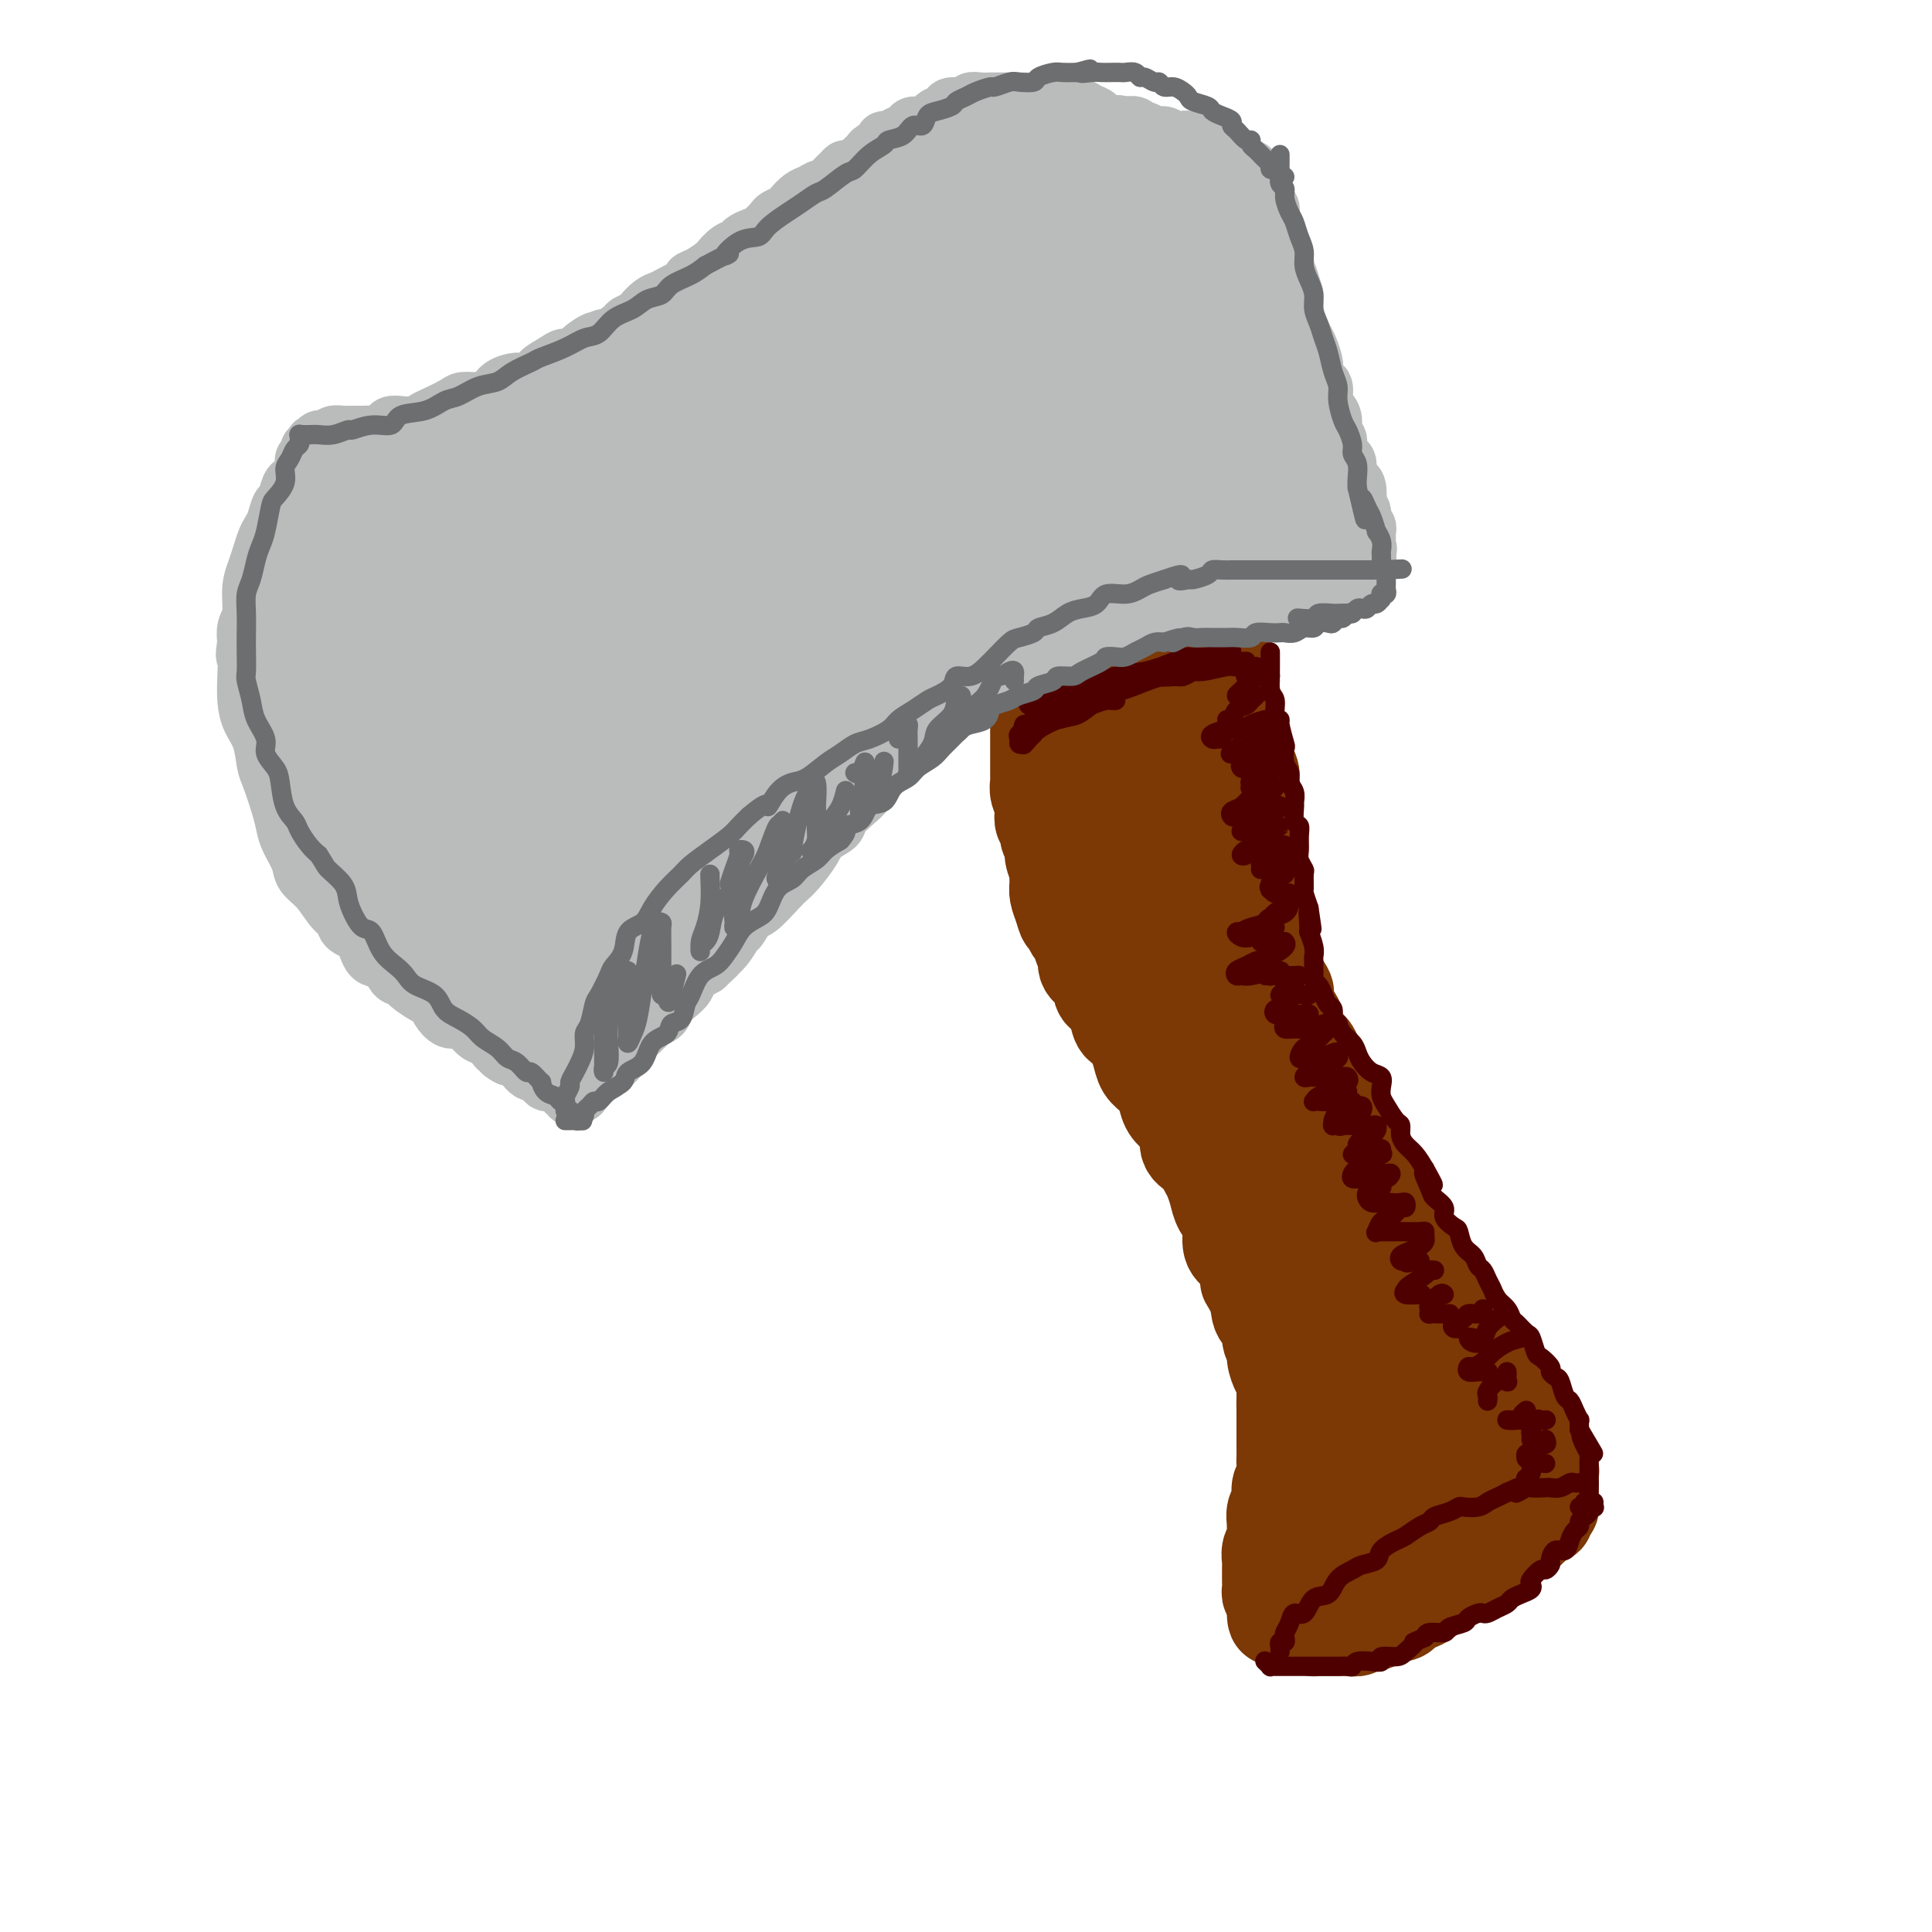 <svg viewBox='0 0 400 400' version='1.1' xmlns='http://www.w3.org/2000/svg' xmlns:xlink='http://www.w3.org/1999/xlink'><g fill='none' stroke='rgb(124,56,5)' stroke-width='20' stroke-linecap='round' stroke-linejoin='round'><path d='M217,148c-0.453,-0.119 -0.906,-0.239 -1,0c-0.094,0.239 0.171,0.836 0,1c-0.171,0.164 -0.778,-0.106 -1,0c-0.222,0.106 -0.060,0.587 0,1c0.060,0.413 0.016,0.757 0,1c-0.016,0.243 -0.004,0.385 0,1c0.004,0.615 0.001,1.703 0,2c-0.001,0.297 -0.000,-0.197 0,0c0.000,0.197 0.000,1.084 0,2c-0.000,0.916 -0.001,1.859 0,2c0.001,0.141 0.004,-0.520 0,0c-0.004,0.520 -0.015,2.222 0,3c0.015,0.778 0.055,0.632 0,1c-0.055,0.368 -0.207,1.250 0,2c0.207,0.750 0.772,1.370 1,2c0.228,0.630 0.118,1.271 0,2c-0.118,0.729 -0.243,1.545 0,2c0.243,0.455 0.853,0.549 1,1c0.147,0.451 -0.171,1.258 0,2c0.171,0.742 0.831,1.420 1,2c0.169,0.580 -0.152,1.061 0,2c0.152,0.939 0.775,2.337 1,3c0.225,0.663 0.050,0.590 0,1c-0.050,0.410 0.025,1.303 0,2c-0.025,0.697 -0.150,1.199 0,2c0.150,0.801 0.575,1.900 1,3'/><path d='M220,188c0.953,3.762 0.834,1.168 1,1c0.166,-0.168 0.617,2.091 1,3c0.383,0.909 0.698,0.469 1,1c0.302,0.531 0.592,2.034 1,3c0.408,0.966 0.934,1.395 1,2c0.066,0.605 -0.329,1.386 0,2c0.329,0.614 1.383,1.061 2,2c0.617,0.939 0.799,2.369 1,3c0.201,0.631 0.421,0.461 1,1c0.579,0.539 1.517,1.785 2,3c0.483,1.215 0.510,2.398 1,3c0.490,0.602 1.443,0.622 2,1c0.557,0.378 0.716,1.115 1,2c0.284,0.885 0.691,1.917 1,3c0.309,1.083 0.519,2.216 1,3c0.481,0.784 1.233,1.219 2,2c0.767,0.781 1.549,1.908 2,3c0.451,1.092 0.571,2.150 1,3c0.429,0.850 1.165,1.492 2,2c0.835,0.508 1.768,0.884 2,2c0.232,1.116 -0.236,2.974 0,4c0.236,1.026 1.175,1.222 2,2c0.825,0.778 1.535,2.138 2,3c0.465,0.862 0.685,1.227 1,2c0.315,0.773 0.724,1.954 1,3c0.276,1.046 0.420,1.956 1,3c0.580,1.044 1.597,2.222 2,3c0.403,0.778 0.190,1.157 0,2c-0.190,0.843 -0.359,2.150 0,3c0.359,0.850 1.245,1.243 2,2c0.755,0.757 1.377,1.879 2,3'/><path d='M259,263c5.980,12.220 1.429,5.270 0,3c-1.429,-2.270 0.262,0.140 1,2c0.738,1.860 0.523,3.169 1,4c0.477,0.831 1.647,1.185 2,2c0.353,0.815 -0.112,2.090 0,3c0.112,0.910 0.801,1.454 1,2c0.199,0.546 -0.090,1.095 0,2c0.090,0.905 0.560,2.168 1,3c0.440,0.832 0.850,1.233 1,2c0.150,0.767 0.040,1.898 0,3c-0.040,1.102 -0.011,2.173 0,3c0.011,0.827 0.003,1.410 0,2c-0.003,0.590 0.000,1.187 0,2c-0.000,0.813 -0.004,1.841 0,3c0.004,1.159 0.016,2.450 0,3c-0.016,0.550 -0.061,0.359 0,1c0.061,0.641 0.227,2.112 0,3c-0.227,0.888 -0.846,1.192 -1,2c-0.154,0.808 0.156,2.121 0,3c-0.156,0.879 -0.778,1.323 -1,2c-0.222,0.677 -0.046,1.585 0,2c0.046,0.415 -0.040,0.335 0,1c0.040,0.665 0.207,2.075 0,3c-0.207,0.925 -0.788,1.364 -1,2c-0.212,0.636 -0.057,1.470 0,2c0.057,0.530 0.014,0.758 0,1c-0.014,0.242 -0.001,0.499 0,1c0.001,0.501 -0.010,1.248 0,2c0.010,0.752 0.041,1.510 0,2c-0.041,0.490 -0.155,0.711 0,1c0.155,0.289 0.577,0.644 1,1'/><path d='M264,331c-0.153,6.891 0.465,3.117 1,2c0.535,-1.117 0.986,0.421 1,1c0.014,0.579 -0.409,0.197 0,0c0.409,-0.197 1.649,-0.211 2,0c0.351,0.211 -0.188,0.645 0,1c0.188,0.355 1.102,0.631 2,1c0.898,0.369 1.781,0.831 2,1c0.219,0.169 -0.226,0.045 0,0c0.226,-0.045 1.124,-0.012 2,0c0.876,0.012 1.730,0.004 2,0c0.270,-0.004 -0.045,-0.005 0,0c0.045,0.005 0.448,0.016 1,0c0.552,-0.016 1.252,-0.060 2,0c0.748,0.060 1.544,0.223 2,0c0.456,-0.223 0.573,-0.830 1,-1c0.427,-0.170 1.165,0.099 2,0c0.835,-0.099 1.767,-0.565 2,-1c0.233,-0.435 -0.233,-0.837 0,-1c0.233,-0.163 1.166,-0.085 2,0c0.834,0.085 1.570,0.177 2,0c0.430,-0.177 0.552,-0.625 1,-1c0.448,-0.375 1.220,-0.678 2,-1c0.780,-0.322 1.569,-0.664 2,-1c0.431,-0.336 0.506,-0.668 1,-1c0.494,-0.332 1.409,-0.666 2,-1c0.591,-0.334 0.859,-0.668 1,-1c0.141,-0.332 0.157,-0.664 1,-1c0.843,-0.336 2.515,-0.678 3,-1c0.485,-0.322 -0.215,-0.625 0,-1c0.215,-0.375 1.347,-0.821 2,-1c0.653,-0.179 0.826,-0.089 1,0'/><path d='M306,324c4.047,-2.194 1.666,-1.179 1,-1c-0.666,0.179 0.385,-0.477 1,-1c0.615,-0.523 0.794,-0.914 1,-1c0.206,-0.086 0.440,0.132 1,0c0.560,-0.132 1.446,-0.614 2,-1c0.554,-0.386 0.776,-0.677 1,-1c0.224,-0.323 0.452,-0.679 1,-1c0.548,-0.321 1.418,-0.607 2,-1c0.582,-0.393 0.878,-0.894 1,-1c0.122,-0.106 0.070,0.182 0,0c-0.070,-0.182 -0.158,-0.833 0,-1c0.158,-0.167 0.563,0.149 1,0c0.437,-0.149 0.905,-0.762 1,-1c0.095,-0.238 -0.185,-0.102 0,0c0.185,0.102 0.834,0.168 1,0c0.166,-0.168 -0.152,-0.570 0,-1c0.152,-0.430 0.773,-0.888 1,-1c0.227,-0.112 0.061,0.124 0,0c-0.061,-0.124 -0.016,-0.607 0,-1c0.016,-0.393 0.004,-0.697 0,-1c-0.004,-0.303 -0.001,-0.606 0,-1c0.001,-0.394 0.000,-0.879 0,-1c-0.000,-0.121 0.001,0.123 0,0c-0.001,-0.123 -0.004,-0.611 0,-1c0.004,-0.389 0.016,-0.677 0,-1c-0.016,-0.323 -0.060,-0.681 0,-1c0.060,-0.319 0.223,-0.599 0,-1c-0.223,-0.401 -0.833,-0.922 -1,-1c-0.167,-0.078 0.109,0.287 0,0c-0.109,-0.287 -0.603,-1.225 -1,-2c-0.397,-0.775 -0.699,-1.388 -1,-2'/><path d='M318,299c-0.480,-1.903 -0.182,-0.160 0,0c0.182,0.160 0.246,-1.263 0,-2c-0.246,-0.737 -0.801,-0.788 -1,-1c-0.199,-0.212 -0.042,-0.585 0,-1c0.042,-0.415 -0.030,-0.871 0,-1c0.030,-0.129 0.163,0.068 0,0c-0.163,-0.068 -0.621,-0.403 -1,-1c-0.379,-0.597 -0.679,-1.457 -1,-2c-0.321,-0.543 -0.663,-0.771 -1,-1c-0.337,-0.229 -0.667,-0.460 -1,-1c-0.333,-0.540 -0.668,-1.388 -1,-2c-0.332,-0.612 -0.662,-0.989 -1,-1c-0.338,-0.011 -0.683,0.344 -1,0c-0.317,-0.344 -0.606,-1.386 -1,-2c-0.394,-0.614 -0.894,-0.798 -1,-1c-0.106,-0.202 0.180,-0.422 0,-1c-0.180,-0.578 -0.826,-1.516 -1,-2c-0.174,-0.484 0.126,-0.515 0,-1c-0.126,-0.485 -0.677,-1.425 -1,-2c-0.323,-0.575 -0.419,-0.784 -1,-1c-0.581,-0.216 -1.648,-0.439 -2,-1c-0.352,-0.561 0.013,-1.460 0,-2c-0.013,-0.540 -0.402,-0.721 -1,-1c-0.598,-0.279 -1.404,-0.654 -2,-1c-0.596,-0.346 -0.982,-0.661 -1,-1c-0.018,-0.339 0.332,-0.702 0,-1c-0.332,-0.298 -1.346,-0.530 -2,-1c-0.654,-0.470 -0.949,-1.178 -1,-2c-0.051,-0.822 0.140,-1.760 0,-2c-0.140,-0.240 -0.611,0.217 -1,0c-0.389,-0.217 -0.694,-1.109 -1,-2'/><path d='M294,262c-3.890,-6.125 -1.616,-2.936 -1,-2c0.616,0.936 -0.425,-0.381 -1,-1c-0.575,-0.619 -0.682,-0.540 -1,-1c-0.318,-0.460 -0.845,-1.457 -1,-2c-0.155,-0.543 0.064,-0.631 0,-1c-0.064,-0.369 -0.409,-1.019 -1,-2c-0.591,-0.981 -1.428,-2.293 -2,-3c-0.572,-0.707 -0.878,-0.810 -1,-1c-0.122,-0.190 -0.060,-0.469 0,-1c0.060,-0.531 0.117,-1.315 0,-2c-0.117,-0.685 -0.408,-1.270 -1,-2c-0.592,-0.730 -1.486,-1.604 -2,-2c-0.514,-0.396 -0.649,-0.315 -1,-1c-0.351,-0.685 -0.920,-2.137 -1,-3c-0.080,-0.863 0.328,-1.138 0,-2c-0.328,-0.862 -1.393,-2.313 -2,-3c-0.607,-0.687 -0.757,-0.610 -1,-1c-0.243,-0.390 -0.581,-1.245 -1,-2c-0.419,-0.755 -0.921,-1.409 -1,-2c-0.079,-0.591 0.264,-1.117 0,-2c-0.264,-0.883 -1.135,-2.122 -2,-3c-0.865,-0.878 -1.725,-1.395 -2,-2c-0.275,-0.605 0.033,-1.298 0,-2c-0.033,-0.702 -0.409,-1.413 -1,-2c-0.591,-0.587 -1.399,-1.050 -2,-2c-0.601,-0.950 -0.997,-2.385 -1,-3c-0.003,-0.615 0.386,-0.408 0,-1c-0.386,-0.592 -1.547,-1.983 -2,-3c-0.453,-1.017 -0.199,-1.658 0,-2c0.199,-0.342 0.343,-0.383 0,-1c-0.343,-0.617 -1.171,-1.808 -2,-3'/><path d='M264,202c-4.576,-9.111 -1.016,-1.888 0,0c1.016,1.888 -0.511,-1.559 -1,-3c-0.489,-1.441 0.061,-0.876 0,-1c-0.061,-0.124 -0.734,-0.938 -1,-2c-0.266,-1.062 -0.124,-2.371 0,-3c0.124,-0.629 0.230,-0.577 0,-1c-0.230,-0.423 -0.798,-1.321 -1,-2c-0.202,-0.679 -0.040,-1.139 0,-2c0.040,-0.861 -0.042,-2.121 0,-3c0.042,-0.879 0.208,-1.376 0,-2c-0.208,-0.624 -0.792,-1.376 -1,-2c-0.208,-0.624 -0.042,-1.122 0,-2c0.042,-0.878 -0.041,-2.136 0,-3c0.041,-0.864 0.207,-1.334 0,-2c-0.207,-0.666 -0.788,-1.529 -1,-2c-0.212,-0.471 -0.057,-0.550 0,-1c0.057,-0.450 0.015,-1.272 0,-2c-0.015,-0.728 -0.003,-1.364 0,-2c0.003,-0.636 -0.003,-1.274 0,-2c0.003,-0.726 0.016,-1.541 0,-2c-0.016,-0.459 -0.061,-0.564 0,-1c0.061,-0.436 0.228,-1.205 0,-2c-0.228,-0.795 -0.850,-1.618 -1,-2c-0.150,-0.382 0.171,-0.325 0,-1c-0.171,-0.675 -0.834,-2.082 -1,-3c-0.166,-0.918 0.166,-1.348 0,-2c-0.166,-0.652 -0.829,-1.525 -1,-2c-0.171,-0.475 0.150,-0.550 0,-1c-0.150,-0.450 -0.771,-1.275 -1,-2c-0.229,-0.725 -0.065,-1.350 0,-2c0.065,-0.650 0.033,-1.325 0,-2'/><path d='M255,143c-1.288,-9.512 -0.008,-3.791 0,-2c0.008,1.791 -1.254,-0.347 -2,-1c-0.746,-0.653 -0.975,0.179 -1,0c-0.025,-0.179 0.153,-1.367 0,-2c-0.153,-0.633 -0.636,-0.709 -1,-1c-0.364,-0.291 -0.610,-0.796 -1,-1c-0.390,-0.204 -0.926,-0.107 -1,0c-0.074,0.107 0.314,0.225 0,0c-0.314,-0.225 -1.330,-0.792 -2,-1c-0.670,-0.208 -0.994,-0.055 -1,0c-0.006,0.055 0.307,0.014 0,0c-0.307,-0.014 -1.233,0.000 -2,0c-0.767,-0.000 -1.377,-0.014 -2,0c-0.623,0.014 -1.261,0.057 -2,0c-0.739,-0.057 -1.578,-0.212 -2,0c-0.422,0.212 -0.428,0.792 -1,1c-0.572,0.208 -1.712,0.046 -2,0c-0.288,-0.046 0.275,0.025 0,0c-0.275,-0.025 -1.388,-0.148 -2,0c-0.612,0.148 -0.724,0.565 -1,1c-0.276,0.435 -0.717,0.887 -1,1c-0.283,0.113 -0.409,-0.113 -1,0c-0.591,0.113 -1.646,0.565 -2,1c-0.354,0.435 -0.007,0.851 0,1c0.007,0.149 -0.328,0.029 -1,0c-0.672,-0.029 -1.683,0.034 -2,0c-0.317,-0.034 0.059,-0.164 0,0c-0.059,0.164 -0.554,0.621 -1,1c-0.446,0.379 -0.842,0.680 -1,1c-0.158,0.320 -0.079,0.660 0,1'/><path d='M223,143c-1.563,1.032 -0.471,0.112 0,0c0.471,-0.112 0.322,0.585 0,1c-0.322,0.415 -0.815,0.548 -1,1c-0.185,0.452 -0.061,1.223 0,2c0.061,0.777 0.058,1.562 0,2c-0.058,0.438 -0.171,0.530 0,1c0.171,0.470 0.627,1.317 1,2c0.373,0.683 0.662,1.201 1,2c0.338,0.799 0.723,1.879 1,3c0.277,1.121 0.445,2.282 1,3c0.555,0.718 1.498,0.992 2,2c0.502,1.008 0.563,2.751 1,4c0.437,1.249 1.251,2.005 2,3c0.749,0.995 1.434,2.228 2,4c0.566,1.772 1.014,4.081 2,6c0.986,1.919 2.509,3.446 4,6c1.491,2.554 2.951,6.133 4,9c1.049,2.867 1.686,5.020 3,8c1.314,2.980 3.305,6.788 5,9c1.695,2.212 3.096,2.830 4,4c0.904,1.170 1.313,2.892 2,4c0.687,1.108 1.651,1.604 2,2c0.349,0.396 0.081,0.694 0,1c-0.081,0.306 0.024,0.620 0,-1c-0.024,-1.620 -0.178,-5.174 0,-6c0.178,-0.826 0.689,1.075 0,-1c-0.689,-2.075 -2.577,-8.128 -4,-12c-1.423,-3.872 -2.381,-5.564 -3,-8c-0.619,-2.436 -0.897,-5.617 -2,-8c-1.103,-2.383 -3.029,-3.966 -4,-6c-0.971,-2.034 -0.985,-4.517 -1,-7'/><path d='M245,173c-2.497,-8.066 -1.741,-4.231 -2,-4c-0.259,0.231 -1.533,-3.142 -2,-5c-0.467,-1.858 -0.125,-2.200 0,-3c0.125,-0.800 0.034,-2.056 0,-3c-0.034,-0.944 -0.010,-1.574 0,-2c0.010,-0.426 0.005,-0.648 0,-1c-0.005,-0.352 -0.010,-0.835 0,-1c0.010,-0.165 0.035,-0.011 0,0c-0.035,0.011 -0.130,-0.121 0,1c0.130,1.121 0.483,3.494 1,7c0.517,3.506 1.196,8.144 2,12c0.804,3.856 1.734,6.929 2,10c0.266,3.071 -0.131,6.140 0,8c0.131,1.860 0.792,2.512 1,3c0.208,0.488 -0.036,0.810 0,1c0.036,0.190 0.352,0.246 1,0c0.648,-0.246 1.627,-0.793 2,-2c0.373,-1.207 0.139,-3.075 0,-5c-0.139,-1.925 -0.183,-3.908 0,-6c0.183,-2.092 0.594,-4.294 0,-7c-0.594,-2.706 -2.191,-5.918 -3,-8c-0.809,-2.082 -0.830,-3.035 -1,-4c-0.170,-0.965 -0.490,-1.944 -1,-3c-0.510,-1.056 -1.209,-2.190 -2,-3c-0.791,-0.810 -1.675,-1.295 -2,-2c-0.325,-0.705 -0.093,-1.630 0,-2c0.093,-0.370 0.046,-0.185 0,0'/><path d='M241,154c-1.623,-3.390 -1.182,-0.864 -1,0c0.182,0.864 0.103,0.067 0,0c-0.103,-0.067 -0.230,0.598 0,2c0.230,1.402 0.817,3.543 2,6c1.183,2.457 2.963,5.232 4,9c1.037,3.768 1.331,8.529 2,12c0.669,3.471 1.714,5.650 3,10c1.286,4.350 2.812,10.870 4,15c1.188,4.130 2.037,5.869 3,9c0.963,3.131 2.039,7.653 3,11c0.961,3.347 1.807,5.519 3,9c1.193,3.481 2.732,8.272 4,12c1.268,3.728 2.266,6.395 3,9c0.734,2.605 1.205,5.149 2,8c0.795,2.851 1.916,6.009 3,9c1.084,2.991 2.133,5.817 3,8c0.867,2.183 1.553,3.725 2,5c0.447,1.275 0.654,2.285 1,3c0.346,0.715 0.830,1.135 1,1c0.170,-0.135 0.026,-0.824 0,-1c-0.026,-0.176 0.067,0.161 0,-1c-0.067,-1.161 -0.294,-3.819 -1,-7c-0.706,-3.181 -1.890,-6.883 -3,-10c-1.110,-3.117 -2.145,-5.647 -3,-8c-0.855,-2.353 -1.530,-4.529 -2,-6c-0.470,-1.471 -0.735,-2.235 -1,-3'/><path d='M273,256c-1.365,-5.582 -0.278,-2.038 0,-1c0.278,1.038 -0.253,-0.432 0,1c0.253,1.432 1.290,5.765 2,10c0.710,4.235 1.094,8.371 2,12c0.906,3.629 2.334,6.750 3,10c0.666,3.250 0.571,6.627 1,9c0.429,2.373 1.383,3.741 2,5c0.617,1.259 0.897,2.411 1,3c0.103,0.589 0.028,0.617 0,1c-0.028,0.383 -0.008,1.120 0,1c0.008,-0.120 0.005,-1.097 0,-2c-0.005,-0.903 -0.012,-1.733 0,-3c0.012,-1.267 0.044,-2.973 0,-4c-0.044,-1.027 -0.162,-1.377 0,-2c0.162,-0.623 0.604,-1.521 0,-1c-0.604,0.521 -2.255,2.461 -3,4c-0.745,1.539 -0.586,2.678 -1,5c-0.414,2.322 -1.403,5.827 -2,8c-0.597,2.173 -0.801,3.014 -1,4c-0.199,0.986 -0.391,2.115 0,3c0.391,0.885 1.366,1.524 2,2c0.634,0.476 0.926,0.787 2,0c1.074,-0.787 2.931,-2.673 4,-4c1.069,-1.327 1.351,-2.094 2,-3c0.649,-0.906 1.665,-1.952 2,-3c0.335,-1.048 -0.012,-2.100 0,-3c0.012,-0.900 0.385,-1.650 0,-2c-0.385,-0.350 -1.526,-0.300 -2,0c-0.474,0.300 -0.282,0.850 -1,2c-0.718,1.150 -2.348,2.900 -3,4c-0.652,1.100 -0.326,1.550 0,2'/><path d='M283,314c-0.659,1.411 -0.306,0.939 0,1c0.306,0.061 0.565,0.656 1,1c0.435,0.344 1.044,0.437 2,0c0.956,-0.437 2.257,-1.404 3,-2c0.743,-0.596 0.929,-0.821 2,-2c1.071,-1.179 3.027,-3.310 4,-5c0.973,-1.690 0.962,-2.938 1,-5c0.038,-2.062 0.126,-4.939 0,-7c-0.126,-2.061 -0.467,-3.308 -1,-5c-0.533,-1.692 -1.257,-3.829 -2,-5c-0.743,-1.171 -1.505,-1.374 -2,-2c-0.495,-0.626 -0.724,-1.673 -1,-2c-0.276,-0.327 -0.598,0.065 -1,0c-0.402,-0.065 -0.885,-0.588 -1,-1c-0.115,-0.412 0.139,-0.713 0,-1c-0.139,-0.287 -0.672,-0.559 -1,-1c-0.328,-0.441 -0.450,-1.050 0,-1c0.450,0.050 1.471,0.760 3,2c1.529,1.240 3.564,3.010 5,4c1.436,0.990 2.272,1.199 4,3c1.728,1.801 4.347,5.194 6,7c1.653,1.806 2.339,2.027 3,3c0.661,0.973 1.298,2.699 2,4c0.702,1.301 1.468,2.176 2,3c0.532,0.824 0.830,1.596 1,2c0.170,0.404 0.210,0.438 0,1c-0.210,0.562 -0.672,1.651 -1,2c-0.328,0.349 -0.522,-0.043 -1,0c-0.478,0.043 -1.239,0.522 -2,1'/><path d='M309,309c-0.796,0.463 -0.788,0.120 -1,0c-0.212,-0.120 -0.646,-0.018 -1,0c-0.354,0.018 -0.628,-0.050 -1,0c-0.372,0.050 -0.843,0.217 -1,0c-0.157,-0.217 0.000,-0.817 0,-1c-0.000,-0.183 -0.158,0.052 0,0c0.158,-0.052 0.631,-0.392 1,-1c0.369,-0.608 0.635,-1.484 1,-2c0.365,-0.516 0.828,-0.673 1,-1c0.172,-0.327 0.054,-0.825 0,-1c-0.054,-0.175 -0.045,-0.027 0,0c0.045,0.027 0.124,-0.066 0,0c-0.124,0.066 -0.453,0.291 -1,1c-0.547,0.709 -1.313,1.903 -2,3c-0.687,1.097 -1.295,2.098 -2,3c-0.705,0.902 -1.509,1.706 -2,2c-0.491,0.294 -0.671,0.079 -1,0c-0.329,-0.079 -0.808,-0.023 -1,0c-0.192,0.023 -0.096,0.011 0,0'/></g>
<g fill='none' stroke='rgb(186,187,187)' stroke-width='12' stroke-linecap='round' stroke-linejoin='round'><path d='M261,39c0.006,0.081 0.012,0.163 0,0c-0.012,-0.163 -0.041,-0.569 0,-1c0.041,-0.431 0.151,-0.886 0,-1c-0.151,-0.114 -0.564,0.114 -1,0c-0.436,-0.114 -0.895,-0.569 -1,-1c-0.105,-0.431 0.143,-0.836 0,-1c-0.143,-0.164 -0.678,-0.085 -1,0c-0.322,0.085 -0.432,0.178 -1,0c-0.568,-0.178 -1.595,-0.626 -2,-1c-0.405,-0.374 -0.188,-0.675 0,-1c0.188,-0.325 0.346,-0.675 0,-1c-0.346,-0.325 -1.196,-0.627 -2,-1c-0.804,-0.373 -1.563,-0.818 -2,-1c-0.437,-0.182 -0.554,-0.100 -1,0c-0.446,0.100 -1.222,0.219 -2,0c-0.778,-0.219 -1.559,-0.776 -2,-1c-0.441,-0.224 -0.542,-0.117 -1,0c-0.458,0.117 -1.275,0.243 -2,0c-0.725,-0.243 -1.359,-0.853 -2,-1c-0.641,-0.147 -1.288,0.171 -2,0c-0.712,-0.171 -1.490,-0.829 -2,-1c-0.510,-0.171 -0.753,0.146 -1,0c-0.247,-0.146 -0.499,-0.756 -1,-1c-0.501,-0.244 -1.250,-0.122 -2,0'/><path d='M233,26c-3.087,-0.726 -0.804,-0.041 -1,0c-0.196,0.041 -2.872,-0.564 -4,-1c-1.128,-0.436 -0.709,-0.704 -1,-1c-0.291,-0.296 -1.291,-0.619 -2,-1c-0.709,-0.381 -1.126,-0.820 -2,-1c-0.874,-0.180 -2.205,-0.101 -3,0c-0.795,0.101 -1.055,0.223 -2,0c-0.945,-0.223 -2.576,-0.792 -3,-1c-0.424,-0.208 0.357,-0.056 0,0c-0.357,0.056 -1.853,0.015 -3,0c-1.147,-0.015 -1.947,-0.005 -3,0c-1.053,0.005 -2.360,0.005 -3,0c-0.640,-0.005 -0.613,-0.016 -1,0c-0.387,0.016 -1.188,0.060 -2,0c-0.812,-0.060 -1.636,-0.223 -2,0c-0.364,0.223 -0.268,0.833 -1,1c-0.732,0.167 -2.293,-0.109 -3,0c-0.707,0.109 -0.561,0.603 -1,1c-0.439,0.397 -1.465,0.698 -2,1c-0.535,0.302 -0.580,0.605 -1,1c-0.420,0.395 -1.215,0.880 -2,1c-0.785,0.120 -1.559,-0.126 -2,0c-0.441,0.126 -0.547,0.625 -1,1c-0.453,0.375 -1.252,0.625 -2,1c-0.748,0.375 -1.443,0.874 -2,1c-0.557,0.126 -0.975,-0.121 -1,0c-0.025,0.121 0.344,0.610 0,1c-0.344,0.390 -1.402,0.682 -2,1c-0.598,0.318 -0.738,0.663 -1,1c-0.262,0.337 -0.646,0.668 -1,1c-0.354,0.332 -0.677,0.666 -1,1'/><path d='M178,34c-4.495,2.184 -3.231,1.145 -3,1c0.231,-0.145 -0.571,0.605 -1,1c-0.429,0.395 -0.485,0.433 -1,1c-0.515,0.567 -1.490,1.661 -2,2c-0.510,0.339 -0.555,-0.078 -1,0c-0.445,0.078 -1.289,0.651 -2,1c-0.711,0.349 -1.289,0.474 -2,1c-0.711,0.526 -1.556,1.454 -2,2c-0.444,0.546 -0.489,0.710 -1,1c-0.511,0.290 -1.489,0.708 -2,1c-0.511,0.292 -0.556,0.460 -1,1c-0.444,0.540 -1.287,1.453 -2,2c-0.713,0.547 -1.294,0.728 -2,1c-0.706,0.272 -1.535,0.635 -2,1c-0.465,0.365 -0.564,0.731 -1,1c-0.436,0.269 -1.207,0.439 -2,1c-0.793,0.561 -1.608,1.512 -2,2c-0.392,0.488 -0.360,0.512 -1,1c-0.640,0.488 -1.953,1.440 -3,2c-1.047,0.560 -1.828,0.728 -2,1c-0.172,0.272 0.263,0.649 0,1c-0.263,0.351 -1.226,0.675 -2,1c-0.774,0.325 -1.358,0.650 -2,1c-0.642,0.350 -1.342,0.724 -2,1c-0.658,0.276 -1.273,0.454 -2,1c-0.727,0.546 -1.564,1.460 -2,2c-0.436,0.540 -0.470,0.705 -1,1c-0.530,0.295 -1.554,0.718 -2,1c-0.446,0.282 -0.312,0.422 -1,1c-0.688,0.578 -2.196,1.594 -3,2c-0.804,0.406 -0.902,0.203 -1,0'/><path d='M125,70c-8.556,5.768 -3.446,2.189 -2,1c1.446,-1.189 -0.773,0.014 -2,1c-1.227,0.986 -1.461,1.755 -2,2c-0.539,0.245 -1.384,-0.036 -2,0c-0.616,0.036 -1.003,0.387 -2,1c-0.997,0.613 -2.603,1.487 -3,2c-0.397,0.513 0.414,0.666 0,1c-0.414,0.334 -2.053,0.850 -3,1c-0.947,0.150 -1.203,-0.065 -2,0c-0.797,0.065 -2.137,0.412 -3,1c-0.863,0.588 -1.250,1.418 -2,2c-0.750,0.582 -1.864,0.915 -3,1c-1.136,0.085 -2.295,-0.079 -3,0c-0.705,0.079 -0.955,0.399 -2,1c-1.045,0.601 -2.886,1.481 -4,2c-1.114,0.519 -1.502,0.678 -2,1c-0.498,0.322 -1.107,0.808 -2,1c-0.893,0.192 -2.070,0.090 -3,0c-0.930,-0.090 -1.614,-0.168 -2,0c-0.386,0.168 -0.474,0.581 -1,1c-0.526,0.419 -1.490,0.844 -2,1c-0.510,0.156 -0.567,0.042 -1,0c-0.433,-0.042 -1.242,-0.011 -2,0c-0.758,0.011 -1.463,0.002 -2,0c-0.537,-0.002 -0.904,0.003 -1,0c-0.096,-0.003 0.079,-0.015 0,0c-0.079,0.015 -0.413,0.055 -1,0c-0.587,-0.055 -1.427,-0.207 -2,0c-0.573,0.207 -0.878,0.773 -1,1c-0.122,0.227 -0.061,0.113 0,0'/><path d='M68,91c-2.946,0.480 -1.312,0.180 -1,0c0.312,-0.180 -0.700,-0.240 -1,0c-0.300,0.240 0.112,0.782 0,1c-0.112,0.218 -0.747,0.114 -1,0c-0.253,-0.114 -0.124,-0.238 0,0c0.124,0.238 0.243,0.838 0,1c-0.243,0.162 -0.849,-0.112 -1,0c-0.151,0.112 0.153,0.611 0,1c-0.153,0.389 -0.762,0.668 -1,1c-0.238,0.332 -0.105,0.717 0,1c0.105,0.283 0.183,0.465 0,1c-0.183,0.535 -0.626,1.423 -1,2c-0.374,0.577 -0.677,0.844 -1,1c-0.323,0.156 -0.664,0.202 -1,1c-0.336,0.798 -0.667,2.348 -1,3c-0.333,0.652 -0.667,0.404 -1,1c-0.333,0.596 -0.666,2.035 -1,3c-0.334,0.965 -0.668,1.457 -1,2c-0.332,0.543 -0.662,1.139 -1,2c-0.338,0.861 -0.683,1.987 -1,3c-0.317,1.013 -0.607,1.912 -1,3c-0.393,1.088 -0.889,2.364 -1,4c-0.111,1.636 0.162,3.633 0,5c-0.162,1.367 -0.761,2.105 -1,3c-0.239,0.895 -0.120,1.948 0,3'/><path d='M51,133c-0.621,3.753 -0.174,2.634 0,3c0.174,0.366 0.074,2.217 0,4c-0.074,1.783 -0.123,3.500 0,5c0.123,1.500 0.418,2.785 1,4c0.582,1.215 1.452,2.359 2,4c0.548,1.641 0.776,3.778 1,5c0.224,1.222 0.445,1.527 1,3c0.555,1.473 1.442,4.113 2,6c0.558,1.887 0.785,3.021 1,4c0.215,0.979 0.417,1.803 1,3c0.583,1.197 1.547,2.768 2,4c0.453,1.232 0.396,2.127 1,3c0.604,0.873 1.871,1.726 3,3c1.129,1.274 2.122,2.969 3,4c0.878,1.031 1.643,1.398 2,2c0.357,0.602 0.307,1.441 1,2c0.693,0.559 2.127,0.839 3,2c0.873,1.161 1.183,3.202 2,4c0.817,0.798 2.141,0.354 3,1c0.859,0.646 1.253,2.382 2,3c0.747,0.618 1.849,0.119 2,0c0.151,-0.119 -0.647,0.144 0,1c0.647,0.856 2.740,2.306 4,3c1.260,0.694 1.689,0.633 2,1c0.311,0.367 0.506,1.163 1,2c0.494,0.837 1.287,1.715 2,2c0.713,0.285 1.346,-0.023 2,0c0.654,0.023 1.330,0.377 2,1c0.670,0.623 1.334,1.514 2,2c0.666,0.486 1.333,0.567 2,1c0.667,0.433 1.333,1.216 2,2'/><path d='M103,217c4.153,3.112 1.537,1.392 1,1c-0.537,-0.392 1.007,0.544 2,1c0.993,0.456 1.436,0.433 2,1c0.564,0.567 1.250,1.725 2,2c0.750,0.275 1.564,-0.334 2,0c0.436,0.334 0.494,1.610 1,2c0.506,0.390 1.460,-0.107 2,0c0.540,0.107 0.665,0.817 1,1c0.335,0.183 0.878,-0.160 1,0c0.122,0.160 -0.177,0.825 0,1c0.177,0.175 0.831,-0.139 1,0c0.169,0.139 -0.147,0.730 0,1c0.147,0.270 0.756,0.220 1,0c0.244,-0.220 0.122,-0.610 0,-1'/><path d='M119,226c2.489,1.178 0.711,-0.378 0,-1c-0.711,-0.622 -0.356,-0.311 0,0'/><path d='M119,225c0.244,-0.094 0.854,0.172 1,0c0.146,-0.172 -0.172,-0.782 0,-1c0.172,-0.218 0.835,-0.043 1,0c0.165,0.043 -0.167,-0.045 0,0c0.167,0.045 0.832,0.222 1,0c0.168,-0.222 -0.161,-0.843 0,-1c0.161,-0.157 0.813,0.151 1,0c0.187,-0.151 -0.090,-0.763 0,-1c0.090,-0.237 0.549,-0.101 1,0c0.451,0.101 0.894,0.168 1,0c0.106,-0.168 -0.126,-0.570 0,-1c0.126,-0.430 0.611,-0.888 1,-1c0.389,-0.112 0.682,0.121 1,0c0.318,-0.121 0.663,-0.596 1,-1c0.337,-0.404 0.668,-0.738 1,-1c0.332,-0.262 0.667,-0.451 1,-1c0.333,-0.549 0.666,-1.457 1,-2c0.334,-0.543 0.671,-0.722 1,-1c0.329,-0.278 0.651,-0.655 1,-1c0.349,-0.345 0.726,-0.659 1,-1c0.274,-0.341 0.445,-0.710 1,-1c0.555,-0.290 1.495,-0.500 2,-1c0.505,-0.500 0.574,-1.289 1,-2c0.426,-0.711 1.207,-1.345 2,-2c0.793,-0.655 1.598,-1.330 2,-2c0.402,-0.670 0.401,-1.334 1,-2c0.599,-0.666 1.800,-1.333 3,-2'/><path d='M146,200c4.539,-4.247 2.385,-2.365 2,-2c-0.385,0.365 0.997,-0.788 2,-2c1.003,-1.212 1.627,-2.482 2,-3c0.373,-0.518 0.495,-0.285 1,-1c0.505,-0.715 1.394,-2.378 2,-3c0.606,-0.622 0.929,-0.204 2,-1c1.071,-0.796 2.890,-2.808 4,-4c1.110,-1.192 1.510,-1.565 2,-2c0.490,-0.435 1.071,-0.930 2,-2c0.929,-1.070 2.206,-2.713 3,-4c0.794,-1.287 1.106,-2.218 2,-3c0.894,-0.782 2.370,-1.416 3,-2c0.630,-0.584 0.413,-1.119 1,-2c0.587,-0.881 1.977,-2.109 3,-3c1.023,-0.891 1.678,-1.446 2,-2c0.322,-0.554 0.312,-1.107 1,-2c0.688,-0.893 2.075,-2.126 3,-3c0.925,-0.874 1.389,-1.389 2,-2c0.611,-0.611 1.370,-1.318 2,-2c0.630,-0.682 1.131,-1.337 2,-2c0.869,-0.663 2.106,-1.332 3,-2c0.894,-0.668 1.446,-1.334 2,-2c0.554,-0.666 1.112,-1.331 2,-2c0.888,-0.669 2.106,-1.341 3,-2c0.894,-0.659 1.464,-1.307 2,-2c0.536,-0.693 1.039,-1.433 2,-2c0.961,-0.567 2.379,-0.961 3,-1c0.621,-0.039 0.445,0.278 1,0c0.555,-0.278 1.842,-1.152 3,-2c1.158,-0.848 2.188,-1.671 3,-2c0.812,-0.329 1.406,-0.165 2,0'/><path d='M215,136c4.340,-2.752 2.188,-1.134 2,-1c-0.188,0.134 1.586,-1.218 3,-2c1.414,-0.782 2.467,-0.993 3,-1c0.533,-0.007 0.546,0.192 1,0c0.454,-0.192 1.347,-0.773 2,-1c0.653,-0.227 1.064,-0.098 2,0c0.936,0.098 2.395,0.166 3,0c0.605,-0.166 0.355,-0.567 1,-1c0.645,-0.433 2.186,-0.900 3,-1c0.814,-0.100 0.900,0.166 1,0c0.100,-0.166 0.214,-0.762 1,-1c0.786,-0.238 2.243,-0.116 3,0c0.757,0.116 0.814,0.227 1,0c0.186,-0.227 0.500,-0.793 1,-1c0.500,-0.207 1.184,-0.054 2,0c0.816,0.054 1.762,0.011 2,0c0.238,-0.011 -0.232,0.011 0,0c0.232,-0.011 1.166,-0.056 2,0c0.834,0.056 1.567,0.211 2,0c0.433,-0.211 0.567,-0.789 1,-1c0.433,-0.211 1.166,-0.057 2,0c0.834,0.057 1.770,0.016 2,0c0.230,-0.016 -0.247,-0.008 0,0c0.247,0.008 1.217,0.016 2,0c0.783,-0.016 1.379,-0.057 2,0c0.621,0.057 1.265,0.211 2,0c0.735,-0.211 1.559,-0.789 2,-1c0.441,-0.211 0.500,-0.057 1,0c0.500,0.057 1.442,0.015 2,0c0.558,-0.015 0.731,-0.004 1,0c0.269,0.004 0.635,0.002 1,0'/><path d='M268,125c3.835,-0.249 1.423,0.130 1,0c-0.423,-0.130 1.144,-0.767 2,-1c0.856,-0.233 1.003,-0.062 1,0c-0.003,0.062 -0.154,0.016 0,0c0.154,-0.016 0.615,-0.003 1,0c0.385,0.003 0.696,-0.003 1,0c0.304,0.003 0.603,0.015 1,0c0.397,-0.015 0.894,-0.056 1,0c0.106,0.056 -0.179,0.208 0,0c0.179,-0.208 0.821,-0.776 1,-1c0.179,-0.224 -0.106,-0.102 0,0c0.106,0.102 0.603,0.185 1,0c0.397,-0.185 0.695,-0.637 1,-1c0.305,-0.363 0.617,-0.636 1,-1c0.383,-0.364 0.839,-0.819 1,-1c0.161,-0.181 0.029,-0.087 0,0c-0.029,0.087 0.045,0.167 0,0c-0.045,-0.167 -0.208,-0.580 0,-1c0.208,-0.420 0.788,-0.847 1,-1c0.212,-0.153 0.056,-0.031 0,0c-0.056,0.031 -0.011,-0.029 0,0c0.011,0.029 -0.011,0.146 0,0c0.011,-0.146 0.054,-0.555 0,-1c-0.054,-0.445 -0.207,-0.928 0,-1c0.207,-0.072 0.773,0.265 1,0c0.227,-0.265 0.113,-1.133 0,-2'/><path d='M283,114c0.464,-1.029 0.124,-0.103 0,0c-0.124,0.103 -0.032,-0.617 0,-1c0.032,-0.383 0.005,-0.430 0,-1c-0.005,-0.570 0.014,-1.662 0,-2c-0.014,-0.338 -0.060,0.078 0,0c0.060,-0.078 0.226,-0.649 0,-1c-0.226,-0.351 -0.844,-0.483 -1,-1c-0.156,-0.517 0.152,-1.420 0,-2c-0.152,-0.580 -0.763,-0.836 -1,-1c-0.237,-0.164 -0.101,-0.237 0,-1c0.101,-0.763 0.168,-2.217 0,-3c-0.168,-0.783 -0.571,-0.895 -1,-1c-0.429,-0.105 -0.884,-0.203 -1,-1c-0.116,-0.797 0.109,-2.292 0,-3c-0.109,-0.708 -0.550,-0.630 -1,-1c-0.450,-0.370 -0.908,-1.187 -1,-2c-0.092,-0.813 0.181,-1.620 0,-2c-0.181,-0.380 -0.817,-0.333 -1,-1c-0.183,-0.667 0.087,-2.047 0,-3c-0.087,-0.953 -0.531,-1.477 -1,-2c-0.469,-0.523 -0.962,-1.045 -1,-2c-0.038,-0.955 0.379,-2.343 0,-3c-0.379,-0.657 -1.555,-0.585 -2,-1c-0.445,-0.415 -0.161,-1.318 0,-2c0.161,-0.682 0.197,-1.141 0,-2c-0.197,-0.859 -0.627,-2.116 -1,-3c-0.373,-0.884 -0.688,-1.394 -1,-2c-0.312,-0.606 -0.620,-1.307 -1,-2c-0.380,-0.693 -0.833,-1.379 -1,-2c-0.167,-0.621 -0.048,-1.177 0,-2c0.048,-0.823 0.024,-1.911 0,-3'/><path d='M268,61c-2.488,-8.310 -1.206,-2.584 -1,-1c0.206,1.584 -0.662,-0.975 -1,-2c-0.338,-1.025 -0.146,-0.516 0,-1c0.146,-0.484 0.246,-1.960 0,-3c-0.246,-1.040 -0.836,-1.644 -1,-2c-0.164,-0.356 0.100,-0.462 0,-1c-0.100,-0.538 -0.563,-1.506 -1,-2c-0.437,-0.494 -0.848,-0.513 -1,-1c-0.152,-0.487 -0.044,-1.441 0,-2c0.044,-0.559 0.026,-0.724 0,-1c-0.026,-0.276 -0.059,-0.662 0,-1c0.059,-0.338 0.212,-0.627 0,-1c-0.212,-0.373 -0.788,-0.831 -1,-1c-0.212,-0.169 -0.061,-0.048 0,0c0.061,0.048 0.030,0.024 0,0'/></g>
<g fill='none' stroke='rgb(186,187,187)' stroke-width='28' stroke-linecap='round' stroke-linejoin='round'><path d='M81,109c-0.222,0.115 -0.445,0.229 -1,0c-0.555,-0.229 -1.444,-0.803 -2,-1c-0.556,-0.197 -0.779,-0.017 -1,0c-0.221,0.017 -0.439,-0.130 -1,0c-0.561,0.130 -1.463,0.536 -2,1c-0.537,0.464 -0.708,0.984 -1,1c-0.292,0.016 -0.705,-0.473 -1,0c-0.295,0.473 -0.471,1.907 -1,3c-0.529,1.093 -1.410,1.845 -2,3c-0.590,1.155 -0.888,2.713 -1,4c-0.112,1.287 -0.037,2.305 0,4c0.037,1.695 0.038,4.069 0,6c-0.038,1.931 -0.113,3.419 0,5c0.113,1.581 0.415,3.256 1,5c0.585,1.744 1.453,3.557 2,5c0.547,1.443 0.774,2.515 1,4c0.226,1.485 0.450,3.384 1,5c0.550,1.616 1.424,2.949 2,4c0.576,1.051 0.853,1.821 2,3c1.147,1.179 3.164,2.767 4,4c0.836,1.233 0.492,2.110 1,3c0.508,0.890 1.870,1.793 3,3c1.130,1.207 2.030,2.717 3,4c0.970,1.283 2.012,2.340 3,3c0.988,0.660 1.922,0.925 3,2c1.078,1.075 2.299,2.960 3,4c0.701,1.040 0.881,1.234 2,2c1.119,0.766 3.176,2.102 4,3c0.824,0.898 0.414,1.357 1,2c0.586,0.643 2.167,1.469 3,2c0.833,0.531 0.916,0.765 1,1'/><path d='M108,194c3.726,3.268 3.039,1.937 3,2c-0.039,0.063 0.568,1.519 1,2c0.432,0.481 0.689,-0.014 1,0c0.311,0.014 0.677,0.538 1,1c0.323,0.462 0.602,0.861 1,1c0.398,0.139 0.913,0.017 1,0c0.087,-0.017 -0.254,0.070 -1,0c-0.746,-0.070 -1.897,-0.296 -3,-1c-1.103,-0.704 -2.157,-1.886 -4,-3c-1.843,-1.114 -4.475,-2.161 -6,-3c-1.525,-0.839 -1.944,-1.469 -3,-2c-1.056,-0.531 -2.748,-0.963 -4,-2c-1.252,-1.037 -2.065,-2.681 -3,-4c-0.935,-1.319 -1.994,-2.315 -3,-3c-1.006,-0.685 -1.961,-1.058 -3,-2c-1.039,-0.942 -2.163,-2.451 -3,-4c-0.837,-1.549 -1.386,-3.137 -2,-4c-0.614,-0.863 -1.292,-1.001 -2,-1c-0.708,0.001 -1.447,0.143 -2,0c-0.553,-0.143 -0.920,-0.570 -1,-1c-0.080,-0.430 0.128,-0.865 0,-1c-0.128,-0.135 -0.591,0.028 -1,0c-0.409,-0.028 -0.764,-0.248 -1,0c-0.236,0.248 -0.352,0.963 0,2c0.352,1.037 1.172,2.394 2,4c0.828,1.606 1.665,3.459 3,5c1.335,1.541 3.167,2.771 5,4'/><path d='M84,184c2.109,2.922 2.882,2.729 4,3c1.118,0.271 2.580,1.008 4,2c1.420,0.992 2.799,2.241 4,3c1.201,0.759 2.223,1.030 3,1c0.777,-0.030 1.310,-0.360 2,0c0.690,0.360 1.536,1.410 2,2c0.464,0.590 0.544,0.721 1,1c0.456,0.279 1.288,0.705 2,1c0.712,0.295 1.304,0.457 2,1c0.696,0.543 1.496,1.466 2,2c0.504,0.534 0.712,0.679 1,1c0.288,0.321 0.656,0.818 1,1c0.344,0.182 0.666,0.049 1,0c0.334,-0.049 0.682,-0.014 1,0c0.318,0.014 0.607,0.008 1,0c0.393,-0.008 0.889,-0.017 1,0c0.111,0.017 -0.162,0.060 0,0c0.162,-0.060 0.761,-0.222 1,0c0.239,0.222 0.120,0.829 0,1c-0.120,0.171 -0.239,-0.093 0,0c0.239,0.093 0.838,0.544 1,1c0.162,0.456 -0.111,0.916 0,1c0.111,0.084 0.607,-0.208 1,0c0.393,0.208 0.684,0.917 1,1c0.316,0.083 0.658,-0.458 1,-1'/><path d='M121,205c5.716,3.074 1.506,0.258 0,-1c-1.506,-1.258 -0.307,-0.959 0,-1c0.307,-0.041 -0.276,-0.422 0,-1c0.276,-0.578 1.411,-1.352 2,-2c0.589,-0.648 0.631,-1.170 1,-2c0.369,-0.830 1.066,-1.969 2,-3c0.934,-1.031 2.107,-1.954 3,-3c0.893,-1.046 1.506,-2.213 2,-3c0.494,-0.787 0.868,-1.192 2,-2c1.132,-0.808 3.020,-2.019 4,-3c0.980,-0.981 1.052,-1.732 2,-3c0.948,-1.268 2.774,-3.051 4,-4c1.226,-0.949 1.854,-1.062 3,-2c1.146,-0.938 2.811,-2.701 4,-4c1.189,-1.299 1.902,-2.136 3,-3c1.098,-0.864 2.580,-1.757 4,-3c1.420,-1.243 2.779,-2.837 4,-4c1.221,-1.163 2.304,-1.895 3,-3c0.696,-1.105 1.004,-2.584 2,-4c0.996,-1.416 2.679,-2.769 4,-4c1.321,-1.231 2.281,-2.341 3,-3c0.719,-0.659 1.196,-0.867 2,-2c0.804,-1.133 1.935,-3.191 3,-4c1.065,-0.809 2.066,-0.370 3,-1c0.934,-0.630 1.803,-2.328 3,-4c1.197,-1.672 2.722,-3.319 4,-4c1.278,-0.681 2.309,-0.395 3,-1c0.691,-0.605 1.041,-2.100 2,-3c0.959,-0.900 2.527,-1.204 4,-2c1.473,-0.796 2.849,-2.085 4,-3c1.151,-0.915 2.075,-1.458 3,-2'/><path d='M204,121c4.574,-3.208 3.010,-1.227 3,-1c-0.010,0.227 1.533,-1.300 3,-2c1.467,-0.700 2.858,-0.572 4,-1c1.142,-0.428 2.034,-1.411 3,-2c0.966,-0.589 2.005,-0.785 3,-1c0.995,-0.215 1.947,-0.450 3,-1c1.053,-0.550 2.208,-1.414 3,-2c0.792,-0.586 1.222,-0.893 2,-1c0.778,-0.107 1.903,-0.013 3,0c1.097,0.013 2.165,-0.053 3,0c0.835,0.053 1.436,0.225 2,0c0.564,-0.225 1.089,-0.849 2,-1c0.911,-0.151 2.208,0.170 3,0c0.792,-0.170 1.081,-0.830 2,-1c0.919,-0.170 2.469,0.150 3,0c0.531,-0.150 0.044,-0.771 0,-1c-0.044,-0.229 0.354,-0.065 1,0c0.646,0.065 1.540,0.031 2,0c0.460,-0.031 0.488,-0.060 1,0c0.512,0.060 1.510,0.208 2,0c0.490,-0.208 0.474,-0.774 1,-1c0.526,-0.226 1.594,-0.113 2,0c0.406,0.113 0.151,0.227 0,0c-0.151,-0.227 -0.199,-0.795 0,-1c0.199,-0.205 0.646,-0.047 1,0c0.354,0.047 0.616,-0.015 1,0c0.384,0.015 0.890,0.109 1,0c0.110,-0.109 -0.177,-0.421 0,-1c0.177,-0.579 0.817,-1.425 1,-2c0.183,-0.575 -0.091,-0.879 0,-1c0.091,-0.121 0.545,-0.061 1,0'/><path d='M260,101c0.326,-0.870 0.140,-1.044 0,-1c-0.140,0.044 -0.234,0.306 0,0c0.234,-0.306 0.795,-1.180 1,-2c0.205,-0.820 0.055,-1.585 0,-2c-0.055,-0.415 -0.014,-0.482 0,-1c0.014,-0.518 0.001,-1.489 0,-2c-0.001,-0.511 0.010,-0.562 0,-1c-0.010,-0.438 -0.041,-1.263 0,-2c0.041,-0.737 0.156,-1.386 0,-2c-0.156,-0.614 -0.582,-1.194 -1,-2c-0.418,-0.806 -0.829,-1.840 -1,-3c-0.171,-1.160 -0.102,-2.447 0,-3c0.102,-0.553 0.238,-0.374 0,-1c-0.238,-0.626 -0.851,-2.058 -1,-3c-0.149,-0.942 0.166,-1.396 0,-2c-0.166,-0.604 -0.813,-1.359 -1,-2c-0.187,-0.641 0.086,-1.169 0,-2c-0.086,-0.831 -0.533,-1.966 -1,-3c-0.467,-1.034 -0.955,-1.967 -1,-3c-0.045,-1.033 0.354,-2.167 0,-3c-0.354,-0.833 -1.460,-1.365 -2,-2c-0.540,-0.635 -0.513,-1.375 -1,-2c-0.487,-0.625 -1.487,-1.137 -2,-2c-0.513,-0.863 -0.540,-2.079 -1,-3c-0.460,-0.921 -1.353,-1.547 -2,-2c-0.647,-0.453 -1.048,-0.734 -1,-1c0.048,-0.266 0.543,-0.519 0,-1c-0.543,-0.481 -2.125,-1.191 -3,-2c-0.875,-0.809 -1.043,-1.718 -2,-2c-0.957,-0.282 -2.702,0.062 -4,0c-1.298,-0.062 -2.149,-0.531 -3,-1'/><path d='M234,43c-1.634,-0.106 -2.218,0.130 -3,0c-0.782,-0.130 -1.762,-0.627 -3,-1c-1.238,-0.373 -2.732,-0.621 -4,-1c-1.268,-0.379 -2.308,-0.887 -3,-1c-0.692,-0.113 -1.036,0.169 -2,0c-0.964,-0.169 -2.547,-0.790 -4,-1c-1.453,-0.210 -2.775,-0.011 -4,0c-1.225,0.011 -2.354,-0.167 -3,0c-0.646,0.167 -0.808,0.678 -2,1c-1.192,0.322 -3.414,0.455 -5,1c-1.586,0.545 -2.538,1.501 -4,2c-1.462,0.499 -3.435,0.541 -5,1c-1.565,0.459 -2.721,1.334 -4,2c-1.279,0.666 -2.680,1.123 -4,2c-1.320,0.877 -2.560,2.174 -4,3c-1.440,0.826 -3.080,1.181 -4,2c-0.920,0.819 -1.120,2.104 -2,3c-0.880,0.896 -2.441,1.405 -4,2c-1.559,0.595 -3.117,1.275 -4,2c-0.883,0.725 -1.090,1.494 -2,3c-0.910,1.506 -2.522,3.748 -4,5c-1.478,1.252 -2.820,1.514 -4,2c-1.180,0.486 -2.197,1.196 -3,2c-0.803,0.804 -1.392,1.704 -3,3c-1.608,1.296 -4.236,2.990 -6,4c-1.764,1.010 -2.663,1.335 -4,2c-1.337,0.665 -3.112,1.670 -5,3c-1.888,1.330 -3.887,2.985 -6,4c-2.113,1.015 -4.338,1.389 -6,2c-1.662,0.611 -2.761,1.460 -4,2c-1.239,0.540 -2.620,0.770 -4,1'/><path d='M115,93c-5.263,2.750 -3.922,2.624 -4,3c-0.078,0.376 -1.576,1.255 -3,2c-1.424,0.745 -2.775,1.355 -4,2c-1.225,0.645 -2.324,1.326 -3,2c-0.676,0.674 -0.929,1.340 -2,2c-1.071,0.660 -2.959,1.315 -4,2c-1.041,0.685 -1.235,1.401 -2,2c-0.765,0.599 -2.101,1.083 -3,2c-0.899,0.917 -1.361,2.268 -2,3c-0.639,0.732 -1.456,0.845 -2,2c-0.544,1.155 -0.816,3.352 -1,5c-0.184,1.648 -0.281,2.747 0,4c0.281,1.253 0.938,2.660 1,4c0.062,1.340 -0.471,2.613 0,3c0.471,0.387 1.948,-0.114 3,0c1.052,0.114 1.680,0.841 3,0c1.320,-0.841 3.333,-3.252 5,-5c1.667,-1.748 2.989,-2.835 4,-4c1.011,-1.165 1.713,-2.410 2,-4c0.287,-1.590 0.161,-3.525 0,-5c-0.161,-1.475 -0.357,-2.491 -1,-3c-0.643,-0.509 -1.733,-0.510 -3,0c-1.267,0.510 -2.710,1.530 -4,3c-1.290,1.470 -2.427,3.391 -3,7c-0.573,3.609 -0.582,8.906 0,14c0.582,5.094 1.754,9.984 3,13c1.246,3.016 2.566,4.156 4,5c1.434,0.844 2.982,1.391 4,2c1.018,0.609 1.505,1.279 3,1c1.495,-0.279 3.999,-1.508 6,-3c2.001,-1.492 3.501,-3.246 5,-5'/><path d='M117,147c2.556,-2.498 3.447,-4.742 4,-7c0.553,-2.258 0.767,-4.530 0,-7c-0.767,-2.470 -2.515,-5.138 -4,-7c-1.485,-1.862 -2.707,-2.920 -5,-4c-2.293,-1.080 -5.657,-2.183 -8,-2c-2.343,0.183 -3.664,1.653 -5,3c-1.336,1.347 -2.688,2.570 -4,5c-1.312,2.430 -2.585,6.065 -3,9c-0.415,2.935 0.028,5.168 1,7c0.972,1.832 2.473,3.263 4,4c1.527,0.737 3.080,0.779 5,1c1.920,0.221 4.208,0.621 6,0c1.792,-0.621 3.089,-2.262 4,-4c0.911,-1.738 1.437,-3.573 2,-5c0.563,-1.427 1.164,-2.445 1,-4c-0.164,-1.555 -1.093,-3.646 -2,-6c-0.907,-2.354 -1.792,-4.972 -3,-7c-1.208,-2.028 -2.740,-3.465 -4,-5c-1.260,-1.535 -2.249,-3.168 -3,-4c-0.751,-0.832 -1.266,-0.862 -2,-1c-0.734,-0.138 -1.689,-0.384 -2,-1c-0.311,-0.616 0.023,-1.604 0,-2c-0.023,-0.396 -0.401,-0.201 -1,0c-0.599,0.201 -1.418,0.409 -2,0c-0.582,-0.409 -0.925,-1.434 -1,-2c-0.075,-0.566 0.120,-0.674 0,-1c-0.120,-0.326 -0.554,-0.872 -1,-1c-0.446,-0.128 -0.903,0.162 -1,0c-0.097,-0.162 0.166,-0.774 0,-1c-0.166,-0.226 -0.762,-0.064 -1,0c-0.238,0.064 -0.119,0.032 0,0'/><path d='M92,105c-2.740,-2.737 -0.589,-0.579 0,0c0.589,0.579 -0.382,-0.419 -1,-1c-0.618,-0.581 -0.883,-0.744 -1,-1c-0.117,-0.256 -0.088,-0.604 0,-1c0.088,-0.396 0.234,-0.840 0,-1c-0.234,-0.160 -0.847,-0.035 -1,0c-0.153,0.035 0.154,-0.020 0,0c-0.154,0.020 -0.769,0.116 -1,0c-0.231,-0.116 -0.078,-0.442 0,0c0.078,0.442 0.081,1.652 0,3c-0.081,1.348 -0.244,2.833 0,4c0.244,1.167 0.896,2.017 2,6c1.104,3.983 2.659,11.098 4,16c1.341,4.902 2.466,7.591 4,11c1.534,3.409 3.477,7.537 5,11c1.523,3.463 2.626,6.261 4,9c1.374,2.739 3.018,5.420 4,7c0.982,1.580 1.302,2.058 2,3c0.698,0.942 1.774,2.348 3,3c1.226,0.652 2.602,0.551 4,0c1.398,-0.551 2.819,-1.554 4,-3c1.181,-1.446 2.123,-3.337 3,-6c0.877,-2.663 1.688,-6.097 2,-9c0.312,-2.903 0.125,-5.273 -1,-8c-1.125,-2.727 -3.187,-5.811 -5,-8c-1.813,-2.189 -3.375,-3.483 -5,-4c-1.625,-0.517 -3.312,-0.259 -5,0'/><path d='M113,136c-2.337,-0.161 -3.180,1.435 -4,4c-0.820,2.565 -1.616,6.099 -2,9c-0.384,2.901 -0.356,5.168 0,7c0.356,1.832 1.040,3.230 2,4c0.960,0.770 2.196,0.913 4,1c1.804,0.087 4.175,0.116 6,-1c1.825,-1.116 3.103,-3.379 5,-6c1.897,-2.621 4.411,-5.599 6,-9c1.589,-3.401 2.252,-7.224 3,-11c0.748,-3.776 1.581,-7.505 2,-11c0.419,-3.495 0.425,-6.754 0,-9c-0.425,-2.246 -1.282,-3.477 -2,-5c-0.718,-1.523 -1.299,-3.336 -2,-4c-0.701,-0.664 -1.524,-0.179 -3,0c-1.476,0.179 -3.605,0.051 -5,0c-1.395,-0.051 -2.055,-0.025 -2,0c0.055,0.025 0.827,0.047 1,0c0.173,-0.047 -0.252,-0.165 1,-1c1.252,-0.835 4.182,-2.388 8,-4c3.818,-1.612 8.523,-3.283 13,-5c4.477,-1.717 8.727,-3.478 14,-6c5.273,-2.522 11.570,-5.803 16,-8c4.430,-2.197 6.992,-3.308 9,-5c2.008,-1.692 3.462,-3.965 5,-5c1.538,-1.035 3.160,-0.833 4,-1c0.840,-0.167 0.900,-0.704 1,-1c0.100,-0.296 0.242,-0.353 -1,1c-1.242,1.353 -3.869,4.115 -9,9c-5.131,4.885 -12.766,11.892 -19,18c-6.234,6.108 -11.067,11.317 -16,17c-4.933,5.683 -9.967,11.842 -15,18'/><path d='M133,132c-11.946,13.188 -12.312,15.157 -14,17c-1.688,1.843 -4.697,3.559 -6,5c-1.303,1.441 -0.900,2.607 -1,3c-0.100,0.393 -0.704,0.014 0,-1c0.704,-1.014 2.717,-2.663 6,-5c3.283,-2.337 7.837,-5.362 14,-11c6.163,-5.638 13.936,-13.889 20,-20c6.064,-6.111 10.420,-10.081 16,-16c5.580,-5.919 12.385,-13.786 17,-19c4.615,-5.214 7.040,-7.776 8,-9c0.960,-1.224 0.455,-1.111 1,-2c0.545,-0.889 2.139,-2.780 1,-1c-1.139,1.780 -5.012,7.232 -9,13c-3.988,5.768 -8.090,11.851 -13,18c-4.910,6.149 -10.627,12.365 -16,19c-5.373,6.635 -10.402,13.688 -13,18c-2.598,4.312 -2.766,5.883 -3,7c-0.234,1.117 -0.533,1.780 -1,2c-0.467,0.220 -1.103,-0.001 -1,0c0.103,0.001 0.944,0.226 2,-1c1.056,-1.226 2.327,-3.904 4,-6c1.673,-2.096 3.747,-3.611 6,-7c2.253,-3.389 4.685,-8.653 7,-13c2.315,-4.347 4.512,-7.776 6,-11c1.488,-3.224 2.267,-6.244 4,-9c1.733,-2.756 4.418,-5.248 6,-7c1.582,-1.752 2.059,-2.762 3,-4c0.941,-1.238 2.345,-2.703 4,-4c1.655,-1.297 3.561,-2.426 6,-4c2.439,-1.574 5.411,-3.593 8,-5c2.589,-1.407 4.794,-2.204 7,-3'/><path d='M202,76c5.046,-3.252 5.162,-3.383 7,-4c1.838,-0.617 5.397,-1.721 8,-3c2.603,-1.279 4.251,-2.734 6,-4c1.749,-1.266 3.599,-2.343 5,-3c1.401,-0.657 2.353,-0.894 3,-1c0.647,-0.106 0.989,-0.081 1,0c0.011,0.081 -0.310,0.217 0,0c0.310,-0.217 1.250,-0.789 0,1c-1.250,1.789 -4.690,5.938 -7,9c-2.310,3.062 -3.489,5.037 -5,8c-1.511,2.963 -3.355,6.913 -5,10c-1.645,3.087 -3.091,5.311 -5,8c-1.909,2.689 -4.280,5.842 -6,8c-1.720,2.158 -2.790,3.319 -4,4c-1.210,0.681 -2.562,0.881 -3,1c-0.438,0.119 0.037,0.158 0,0c-0.037,-0.158 -0.588,-0.513 0,-2c0.588,-1.487 2.313,-4.108 4,-7c1.687,-2.892 3.334,-6.056 5,-9c1.666,-2.944 3.350,-5.667 5,-8c1.650,-2.333 3.265,-4.276 4,-6c0.735,-1.724 0.591,-3.230 1,-4c0.409,-0.770 1.373,-0.802 0,0c-1.373,0.802 -5.081,2.440 -9,5c-3.919,2.560 -8.049,6.041 -12,10c-3.951,3.959 -7.724,8.395 -12,14c-4.276,5.605 -9.055,12.377 -12,16c-2.945,3.623 -4.058,4.095 -5,5c-0.942,0.905 -1.715,2.244 -2,3c-0.285,0.756 -0.081,0.930 0,1c0.081,0.070 0.041,0.035 0,0'/><path d='M164,128c-4.875,6.102 -1.563,1.858 1,-1c2.563,-2.858 4.376,-4.329 6,-6c1.624,-1.671 3.060,-3.541 5,-6c1.940,-2.459 4.383,-5.507 6,-8c1.617,-2.493 2.406,-4.429 4,-7c1.594,-2.571 3.991,-5.775 6,-8c2.009,-2.225 3.630,-3.472 5,-5c1.370,-1.528 2.489,-3.337 4,-5c1.511,-1.663 3.416,-3.180 5,-5c1.584,-1.820 2.849,-3.945 4,-5c1.151,-1.055 2.189,-1.042 3,-2c0.811,-0.958 1.394,-2.889 2,-4c0.606,-1.111 1.235,-1.402 2,-2c0.765,-0.598 1.666,-1.504 2,-2c0.334,-0.496 0.100,-0.580 0,-1c-0.100,-0.420 -0.067,-1.174 0,-2c0.067,-0.826 0.166,-1.725 0,-2c-0.166,-0.275 -0.598,0.074 -1,0c-0.402,-0.074 -0.776,-0.569 -1,-1c-0.224,-0.431 -0.300,-0.797 0,-1c0.300,-0.203 0.976,-0.242 2,0c1.024,0.242 2.397,0.764 4,2c1.603,1.236 3.435,3.186 5,5c1.565,1.814 2.864,3.493 4,5c1.136,1.507 2.108,2.841 3,5c0.892,2.159 1.703,5.143 2,7c0.297,1.857 0.080,2.589 0,4c-0.080,1.411 -0.021,3.502 0,5c0.021,1.498 0.006,2.403 0,3c-0.006,0.597 -0.002,0.885 0,1c0.002,0.115 0.001,0.058 0,0'/><path d='M237,92c0.384,3.176 0.343,1.117 1,0c0.657,-1.117 2.012,-1.291 3,-2c0.988,-0.709 1.609,-1.951 2,-4c0.391,-2.049 0.550,-4.904 1,-7c0.450,-2.096 1.190,-3.434 1,-5c-0.190,-1.566 -1.309,-3.362 -2,-4c-0.691,-0.638 -0.953,-0.119 -2,0c-1.047,0.119 -2.877,-0.163 -4,1c-1.123,1.163 -1.539,3.769 -2,6c-0.461,2.231 -0.969,4.086 -1,6c-0.031,1.914 0.414,3.886 1,5c0.586,1.114 1.312,1.369 2,2c0.688,0.631 1.336,1.638 2,2c0.664,0.362 1.342,0.080 2,0c0.658,-0.080 1.296,0.044 2,0c0.704,-0.044 1.476,-0.254 2,-1c0.524,-0.746 0.801,-2.028 1,-4c0.199,-1.972 0.321,-4.636 0,-7c-0.321,-2.364 -1.085,-4.430 -2,-6c-0.915,-1.570 -1.981,-2.645 -3,-4c-1.019,-1.355 -1.992,-2.989 -3,-4c-1.008,-1.011 -2.050,-1.398 -3,-2c-0.950,-0.602 -1.807,-1.419 -3,-2c-1.193,-0.581 -2.723,-0.926 -4,-1c-1.277,-0.074 -2.302,0.124 -3,0c-0.698,-0.124 -1.071,-0.570 -2,-1c-0.929,-0.430 -2.415,-0.845 -4,-1c-1.585,-0.155 -3.270,-0.052 -5,0c-1.730,0.052 -3.504,0.052 -5,0c-1.496,-0.052 -2.713,-0.158 -4,0c-1.287,0.158 -2.643,0.579 -4,1'/><path d='M201,60c-3.583,0.555 -3.540,1.443 -4,2c-0.460,0.557 -1.423,0.784 -2,1c-0.577,0.216 -0.768,0.422 -1,0c-0.232,-0.422 -0.506,-1.472 0,-2c0.506,-0.528 1.793,-0.534 3,-1c1.207,-0.466 2.333,-1.390 4,-2c1.667,-0.610 3.874,-0.904 6,-1c2.126,-0.096 4.171,0.008 6,0c1.829,-0.008 3.441,-0.127 5,0c1.559,0.127 3.065,0.499 5,1c1.935,0.501 4.300,1.130 6,2c1.700,0.870 2.734,1.983 4,3c1.266,1.017 2.764,1.940 4,3c1.236,1.060 2.212,2.258 3,3c0.788,0.742 1.389,1.030 2,2c0.611,0.970 1.232,2.624 2,4c0.768,1.376 1.682,2.476 2,4c0.318,1.524 0.038,3.473 0,5c-0.038,1.527 0.166,2.633 1,4c0.834,1.367 2.300,2.996 3,4c0.700,1.004 0.636,1.383 1,2c0.364,0.617 1.158,1.472 2,2c0.842,0.528 1.732,0.729 2,1c0.268,0.271 -0.086,0.611 0,1c0.086,0.389 0.611,0.826 1,1c0.389,0.174 0.643,0.085 1,0c0.357,-0.085 0.816,-0.167 1,0c0.184,0.167 0.092,0.584 0,1'/><path d='M258,100c1.703,1.921 0.459,0.725 0,1c-0.459,0.275 -0.135,2.021 0,3c0.135,0.979 0.081,1.191 0,2c-0.081,0.809 -0.189,2.217 0,3c0.189,0.783 0.677,0.942 1,1c0.323,0.058 0.483,0.015 1,0c0.517,-0.015 1.392,-0.003 2,0c0.608,0.003 0.947,-0.002 1,0c0.053,0.002 -0.182,0.012 0,0c0.182,-0.012 0.780,-0.045 1,0c0.220,0.045 0.063,0.170 0,0c-0.063,-0.170 -0.031,-0.634 0,-1c0.031,-0.366 0.060,-0.634 0,-1c-0.060,-0.366 -0.208,-0.829 0,-1c0.208,-0.171 0.774,-0.049 1,0c0.226,0.049 0.113,0.024 0,0'/></g>
<g fill='none' stroke='rgb(78,0,0)' stroke-width='4' stroke-linecap='round' stroke-linejoin='round'><path d='M213,150c0.310,-0.424 0.621,-0.849 1,-1c0.379,-0.151 0.827,-0.029 1,0c0.173,0.029 0.072,-0.034 0,0c-0.072,0.034 -0.116,0.164 0,0c0.116,-0.164 0.390,-0.621 1,-1c0.610,-0.379 1.555,-0.679 2,-1c0.445,-0.321 0.391,-0.662 1,-1c0.609,-0.338 1.880,-0.672 3,-1c1.120,-0.328 2.089,-0.648 3,-1c0.911,-0.352 1.766,-0.735 3,-1c1.234,-0.265 2.849,-0.414 4,-1c1.151,-0.586 1.838,-1.611 3,-2c1.162,-0.389 2.797,-0.143 4,0c1.203,0.143 1.973,0.182 3,0c1.027,-0.182 2.311,-0.586 3,-1c0.689,-0.414 0.783,-0.839 1,-1c0.217,-0.161 0.556,-0.058 1,0c0.444,0.058 0.992,0.072 1,0c0.008,-0.072 -0.525,-0.230 -1,0c-0.475,0.230 -0.893,0.846 -1,1c-0.107,0.154 0.097,-0.155 0,0c-0.097,0.155 -0.496,0.774 -1,1c-0.504,0.226 -1.115,0.061 -2,0c-0.885,-0.061 -2.046,-0.016 -3,0c-0.954,0.016 -1.701,0.005 -2,0c-0.299,-0.005 -0.149,-0.002 0,0'/><path d='M212,150c-0.181,0.364 -0.362,0.729 0,1c0.362,0.271 1.266,0.449 2,0c0.734,-0.449 1.297,-1.524 2,-2c0.703,-0.476 1.547,-0.351 3,-1c1.453,-0.649 3.516,-2.072 5,-3c1.484,-0.928 2.390,-1.362 4,-2c1.610,-0.638 3.923,-1.481 6,-2c2.077,-0.519 3.918,-0.713 6,-1c2.082,-0.287 4.406,-0.666 6,-1c1.594,-0.334 2.459,-0.621 4,-1c1.541,-0.379 3.758,-0.849 5,-1c1.242,-0.151 1.507,0.016 2,0c0.493,-0.016 1.213,-0.216 1,0c-0.213,0.216 -1.357,0.846 -2,1c-0.643,0.154 -0.783,-0.168 -2,0c-1.217,0.168 -3.510,0.828 -5,1c-1.490,0.172 -2.176,-0.143 -3,0c-0.824,0.143 -1.785,0.744 -3,1c-1.215,0.256 -2.684,0.167 -4,0c-1.316,-0.167 -2.479,-0.414 -4,0c-1.521,0.414 -3.399,1.487 -5,2c-1.601,0.513 -2.925,0.467 -4,1c-1.075,0.533 -1.901,1.646 -3,2c-1.099,0.354 -2.470,-0.049 -4,0c-1.530,0.049 -3.220,0.552 -4,1c-0.780,0.448 -0.652,0.842 0,1c0.652,0.158 1.826,0.079 3,0'/><path d='M218,147c1.302,-0.149 3.057,-1.021 5,-2c1.943,-0.979 4.074,-2.066 6,-3c1.926,-0.934 3.649,-1.715 5,-2c1.351,-0.285 2.332,-0.073 3,0c0.668,0.073 1.024,0.009 1,0c-0.024,-0.009 -0.428,0.039 -1,0c-0.572,-0.039 -1.313,-0.165 -2,0c-0.687,0.165 -1.319,0.622 -3,1c-1.681,0.378 -4.411,0.676 -6,1c-1.589,0.324 -2.037,0.674 -3,1c-0.963,0.326 -2.441,0.627 -4,1c-1.559,0.373 -3.199,0.818 -4,1c-0.801,0.182 -0.763,0.102 -1,0c-0.237,-0.102 -0.747,-0.226 -1,0c-0.253,0.226 -0.248,0.803 0,1c0.248,0.197 0.738,0.016 1,0c0.262,-0.016 0.294,0.135 1,0c0.706,-0.135 2.085,-0.554 3,-1c0.915,-0.446 1.368,-0.919 2,-1c0.632,-0.081 1.445,0.231 2,0c0.555,-0.231 0.854,-1.004 1,-1c0.146,0.004 0.141,0.785 0,1c-0.141,0.215 -0.417,-0.135 -1,0c-0.583,0.135 -1.474,0.754 -2,1c-0.526,0.246 -0.687,0.117 -1,0c-0.313,-0.117 -0.776,-0.224 -1,0c-0.224,0.224 -0.207,0.778 0,1c0.207,0.222 0.603,0.111 1,0'/><path d='M219,146c-0.618,0.350 -0.664,0.225 0,0c0.664,-0.225 2.037,-0.550 3,-1c0.963,-0.450 1.516,-1.025 3,-2c1.484,-0.975 3.897,-2.351 6,-3c2.103,-0.649 3.894,-0.570 6,-1c2.106,-0.430 4.526,-1.370 6,-2c1.474,-0.630 2.000,-0.949 3,-1c1.000,-0.051 2.472,0.168 4,0c1.528,-0.168 3.111,-0.721 4,-1c0.889,-0.279 1.084,-0.283 1,0c-0.084,0.283 -0.448,0.854 -1,1c-0.552,0.146 -1.293,-0.134 -2,0c-0.707,0.134 -1.381,0.683 -2,1c-0.619,0.317 -1.185,0.403 -2,1c-0.815,0.597 -1.880,1.707 -3,2c-1.120,0.293 -2.294,-0.230 -4,0c-1.706,0.230 -3.945,1.212 -6,2c-2.055,0.788 -3.925,1.381 -6,2c-2.075,0.619 -4.353,1.265 -6,2c-1.647,0.735 -2.662,1.559 -4,2c-1.338,0.441 -3.000,0.500 -4,1c-1.000,0.500 -1.337,1.441 -2,2c-0.663,0.559 -1.652,0.738 -2,1c-0.348,0.262 -0.055,0.609 0,1c0.055,0.391 -0.127,0.826 0,1c0.127,0.174 0.564,0.087 1,0'/><path d='M212,154c-0.296,0.600 0.466,-0.402 1,-1c0.534,-0.598 0.842,-0.794 1,-1c0.158,-0.206 0.167,-0.423 1,-1c0.833,-0.577 2.491,-1.514 4,-2c1.509,-0.486 2.870,-0.522 4,-1c1.130,-0.478 2.028,-1.396 3,-2c0.972,-0.604 2.018,-0.892 3,-1c0.982,-0.108 1.900,-0.036 2,0c0.100,0.036 -0.618,0.037 -1,0c-0.382,-0.037 -0.429,-0.112 -1,0c-0.571,0.112 -1.665,0.412 -3,1c-1.335,0.588 -2.910,1.464 -4,2c-1.090,0.536 -1.694,0.732 -3,1c-1.306,0.268 -3.314,0.608 -4,1c-0.686,0.392 -0.051,0.837 0,1c0.051,0.163 -0.484,0.044 -1,0c-0.516,-0.044 -1.015,-0.012 -1,0c0.015,0.012 0.542,0.003 1,0c0.458,-0.003 0.845,-0.001 1,0c0.155,0.001 0.077,0.000 0,0'/><path d='M256,138c0.732,-0.008 1.464,-0.016 2,0c0.536,0.016 0.876,0.056 1,0c0.124,-0.056 0.033,-0.207 0,0c-0.033,0.207 -0.010,0.774 0,1c0.010,0.226 0.005,0.113 0,0'/><path d='M260,138c-0.316,0.309 -0.633,0.619 -1,1c-0.367,0.381 -0.786,0.834 -1,1c-0.214,0.166 -0.223,0.044 0,0c0.223,-0.044 0.677,-0.009 1,0c0.323,0.009 0.514,-0.009 1,0c0.486,0.009 1.266,0.044 1,0c-0.266,-0.044 -1.578,-0.166 -2,0c-0.422,0.166 0.048,0.619 0,1c-0.048,0.381 -0.613,0.691 -1,1c-0.387,0.309 -0.597,0.619 -1,1c-0.403,0.381 -0.999,0.834 -1,1c-0.001,0.166 0.593,0.044 1,0c0.407,-0.044 0.628,-0.009 1,0c0.372,0.009 0.897,-0.008 1,0c0.103,0.008 -0.214,0.042 0,0c0.214,-0.042 0.958,-0.162 1,0c0.042,0.162 -0.619,0.604 -1,1c-0.381,0.396 -0.480,0.747 -1,1c-0.520,0.253 -1.459,0.408 -2,1c-0.541,0.592 -0.684,1.621 -1,2c-0.316,0.379 -0.805,0.108 -1,0c-0.195,-0.108 -0.098,-0.054 0,0'/><path d='M263,149c0.034,0.022 0.068,0.044 0,0c-0.068,-0.044 -0.239,-0.155 -1,0c-0.761,0.155 -2.113,0.578 -3,1c-0.887,0.422 -1.309,0.845 -2,1c-0.691,0.155 -1.651,0.041 -2,0c-0.349,-0.041 -0.085,-0.011 0,0c0.085,0.011 -0.007,0.003 0,0c0.007,-0.003 0.113,-0.002 1,0c0.887,0.002 2.553,0.003 3,0c0.447,-0.003 -0.326,-0.011 0,0c0.326,0.011 1.751,0.041 2,0c0.249,-0.041 -0.677,-0.155 -1,0c-0.323,0.155 -0.044,0.578 0,1c0.044,0.422 -0.147,0.844 0,1c0.147,0.156 0.633,0.045 1,0c0.367,-0.045 0.616,-0.026 1,0c0.384,0.026 0.902,0.059 1,0c0.098,-0.059 -0.223,-0.210 0,0c0.223,0.210 0.992,0.781 1,1c0.008,0.219 -0.743,0.087 -1,0c-0.257,-0.087 -0.020,-0.129 0,0c0.020,0.129 -0.178,0.431 -1,1c-0.822,0.569 -2.270,1.406 -3,2c-0.730,0.594 -0.744,0.944 -1,1c-0.256,0.056 -0.754,-0.181 -1,0c-0.246,0.181 -0.241,0.780 0,1c0.241,0.220 0.719,0.059 1,0c0.281,-0.059 0.366,-0.017 1,0c0.634,0.017 1.817,0.008 3,0'/><path d='M262,159c0.833,0.000 0.417,0.000 0,0'/><path d='M263,159c-0.275,-0.368 -0.551,-0.736 0,-1c0.551,-0.264 1.927,-0.426 2,0c0.073,0.426 -1.157,1.438 -2,2c-0.843,0.562 -1.299,0.672 -2,1c-0.701,0.328 -1.646,0.872 -2,1c-0.354,0.128 -0.117,-0.162 0,0c0.117,0.162 0.113,0.774 0,1c-0.113,0.226 -0.335,0.064 0,0c0.335,-0.064 1.226,-0.029 2,0c0.774,0.029 1.429,0.054 2,0c0.571,-0.054 1.056,-0.186 1,0c-0.056,0.186 -0.653,0.691 -1,1c-0.347,0.309 -0.444,0.423 -1,1c-0.556,0.577 -1.571,1.619 -2,2c-0.429,0.381 -0.270,0.103 0,0c0.270,-0.103 0.652,-0.029 1,0c0.348,0.029 0.661,0.014 1,0c0.339,-0.014 0.705,-0.028 1,0c0.295,0.028 0.520,0.098 1,0c0.480,-0.098 1.214,-0.362 1,0c-0.214,0.362 -1.375,1.351 -2,2c-0.625,0.649 -0.714,0.957 -1,1c-0.286,0.043 -0.769,-0.181 -1,0c-0.231,0.181 -0.209,0.766 0,1c0.209,0.234 0.604,0.117 1,0'/><path d='M262,171c0.083,1.238 0.790,0.332 1,0c0.210,-0.332 -0.077,-0.089 0,0c0.077,0.089 0.519,0.023 1,0c0.481,-0.023 1.002,-0.003 1,0c-0.002,0.003 -0.526,-0.011 -1,0c-0.474,0.011 -0.898,0.045 -1,0c-0.102,-0.045 0.119,-0.171 0,0c-0.119,0.171 -0.579,0.638 -1,1c-0.421,0.362 -0.805,0.619 -1,1c-0.195,0.381 -0.203,0.886 0,1c0.203,0.114 0.615,-0.162 1,0c0.385,0.162 0.741,0.761 1,1c0.259,0.239 0.420,0.119 1,0c0.580,-0.119 1.577,-0.236 2,0c0.423,0.236 0.271,0.823 0,1c-0.271,0.177 -0.661,-0.058 -1,0c-0.339,0.058 -0.628,0.408 -1,1c-0.372,0.592 -0.829,1.427 -1,2c-0.171,0.573 -0.057,0.886 0,1c0.057,0.114 0.058,0.031 0,0c-0.058,-0.031 -0.173,-0.009 0,0c0.173,0.009 0.636,0.006 1,0c0.364,-0.006 0.631,-0.017 1,0c0.369,0.017 0.842,0.060 1,0c0.158,-0.060 0.001,-0.223 0,0c-0.001,0.223 0.154,0.833 0,1c-0.154,0.167 -0.618,-0.109 -1,0c-0.382,0.109 -0.680,0.603 -1,1c-0.320,0.397 -0.660,0.699 -1,1'/><path d='M263,183c-0.467,1.244 -0.133,0.356 0,0c0.133,-0.356 0.067,-0.178 0,0'/><path d='M263,135c-0.000,0.450 -0.000,0.899 0,1c0.000,0.101 0.000,-0.147 0,0c-0.000,0.147 -0.001,0.691 0,1c0.001,0.309 0.004,0.385 0,1c-0.004,0.615 -0.016,1.769 0,2c0.016,0.231 0.061,-0.460 0,0c-0.061,0.460 -0.228,2.070 0,3c0.228,0.930 0.849,1.178 1,2c0.151,0.822 -0.170,2.218 0,3c0.170,0.782 0.829,0.951 1,1c0.171,0.049 -0.146,-0.023 0,1c0.146,1.023 0.756,3.142 1,4c0.244,0.858 0.122,0.456 0,1c-0.122,0.544 -0.243,2.034 0,3c0.243,0.966 0.850,1.409 1,2c0.150,0.591 -0.157,1.332 0,2c0.157,0.668 0.778,1.264 1,2c0.222,0.736 0.045,1.614 0,2c-0.045,0.386 0.041,0.281 0,1c-0.041,0.719 -0.208,2.261 0,3c0.208,0.739 0.792,0.675 1,1c0.208,0.325 0.042,1.041 0,2c-0.042,0.959 0.042,2.163 0,3c-0.042,0.837 -0.208,1.308 0,2c0.208,0.692 0.791,1.605 1,2c0.209,0.395 0.046,0.271 0,1c-0.046,0.729 0.026,2.312 0,3c-0.026,0.688 -0.150,0.482 0,1c0.150,0.518 0.575,1.759 1,3'/><path d='M271,188c1.233,8.249 0.316,2.371 0,1c-0.316,-1.371 -0.032,1.764 0,3c0.032,1.236 -0.188,0.573 0,1c0.188,0.427 0.783,1.946 1,3c0.217,1.054 0.057,1.645 0,2c-0.057,0.355 -0.012,0.476 0,1c0.012,0.524 -0.008,1.453 0,2c0.008,0.547 0.043,0.714 0,1c-0.043,0.286 -0.165,0.692 0,1c0.165,0.308 0.618,0.520 1,1c0.382,0.480 0.695,1.229 1,2c0.305,0.771 0.603,1.564 1,2c0.397,0.436 0.893,0.515 1,1c0.107,0.485 -0.175,1.376 0,2c0.175,0.624 0.806,0.982 1,1c0.194,0.018 -0.051,-0.305 0,0c0.051,0.305 0.397,1.237 1,2c0.603,0.763 1.461,1.355 2,2c0.539,0.645 0.757,1.341 1,2c0.243,0.659 0.509,1.279 1,2c0.491,0.721 1.205,1.543 2,2c0.795,0.457 1.669,0.550 2,1c0.331,0.450 0.117,1.257 0,2c-0.117,0.743 -0.137,1.420 0,2c0.137,0.580 0.431,1.062 1,2c0.569,0.938 1.412,2.334 2,3c0.588,0.666 0.920,0.604 1,1c0.080,0.396 -0.092,1.250 0,2c0.092,0.750 0.448,1.394 1,2c0.552,0.606 1.301,1.173 2,2c0.699,0.827 1.350,1.913 2,3'/><path d='M295,242c3.504,6.258 0.765,1.903 0,1c-0.765,-0.903 0.443,1.646 1,3c0.557,1.354 0.464,1.513 1,2c0.536,0.487 1.701,1.303 2,2c0.299,0.697 -0.267,1.274 0,2c0.267,0.726 1.367,1.599 2,2c0.633,0.401 0.800,0.330 1,1c0.200,0.670 0.435,2.080 1,3c0.565,0.920 1.461,1.349 2,2c0.539,0.651 0.721,1.525 1,2c0.279,0.475 0.656,0.549 1,1c0.344,0.451 0.656,1.277 1,2c0.344,0.723 0.721,1.344 1,2c0.279,0.656 0.460,1.346 1,2c0.540,0.654 1.440,1.272 2,2c0.560,0.728 0.780,1.565 1,2c0.220,0.435 0.439,0.469 1,1c0.561,0.531 1.465,1.561 2,2c0.535,0.439 0.703,0.289 1,1c0.297,0.711 0.724,2.285 1,3c0.276,0.715 0.403,0.571 1,1c0.597,0.429 1.666,1.432 2,2c0.334,0.568 -0.065,0.701 0,1c0.065,0.299 0.595,0.765 1,1c0.405,0.235 0.687,0.239 1,1c0.313,0.761 0.658,2.279 1,3c0.342,0.721 0.680,0.643 1,1c0.320,0.357 0.622,1.147 1,2c0.378,0.853 0.833,1.768 1,2c0.167,0.232 0.048,-0.219 0,0c-0.048,0.219 -0.024,1.110 0,2'/><path d='M327,296c5.193,8.775 2.176,3.714 1,2c-1.176,-1.714 -0.511,-0.079 0,1c0.511,1.079 0.869,1.602 1,2c0.131,0.398 0.035,0.670 0,1c-0.035,0.330 -0.009,0.717 0,1c0.009,0.283 0.002,0.460 0,1c-0.002,0.540 0.000,1.441 0,2c-0.000,0.559 -0.004,0.776 0,1c0.004,0.224 0.016,0.456 0,1c-0.016,0.544 -0.061,1.400 0,2c0.061,0.600 0.226,0.945 0,1c-0.226,0.055 -0.844,-0.181 -1,0c-0.156,0.181 0.150,0.780 0,1c-0.150,0.220 -0.757,0.063 -1,0c-0.243,-0.063 -0.121,-0.031 0,0'/><path d='M265,342c0.030,-0.303 0.060,-0.605 0,-1c-0.060,-0.395 -0.209,-0.882 0,-1c0.209,-0.118 0.776,0.132 1,0c0.224,-0.132 0.105,-0.645 0,-1c-0.105,-0.355 -0.195,-0.551 0,-1c0.195,-0.449 0.675,-1.151 1,-2c0.325,-0.849 0.495,-1.845 1,-2c0.505,-0.155 1.347,0.530 2,0c0.653,-0.530 1.118,-2.275 2,-3c0.882,-0.725 2.181,-0.431 3,-1c0.819,-0.569 1.159,-2.000 2,-3c0.841,-1.000 2.183,-1.567 3,-2c0.817,-0.433 1.110,-0.731 2,-1c0.890,-0.269 2.377,-0.510 3,-1c0.623,-0.490 0.381,-1.231 1,-2c0.619,-0.769 2.101,-1.568 3,-2c0.899,-0.432 1.217,-0.497 2,-1c0.783,-0.503 2.031,-1.445 3,-2c0.969,-0.555 1.658,-0.723 2,-1c0.342,-0.277 0.336,-0.662 1,-1c0.664,-0.338 1.998,-0.629 3,-1c1.002,-0.371 1.672,-0.820 2,-1c0.328,-0.180 0.314,-0.090 1,0c0.686,0.090 2.070,0.179 3,0c0.930,-0.179 1.404,-0.625 2,-1c0.596,-0.375 1.313,-0.679 2,-1c0.687,-0.321 1.343,-0.661 2,-1'/><path d='M312,309c5.750,-2.724 2.625,-0.534 2,0c-0.625,0.534 1.250,-0.588 2,-1c0.750,-0.412 0.376,-0.114 1,0c0.624,0.114 2.247,0.045 3,0c0.753,-0.045 0.636,-0.065 1,0c0.364,0.065 1.211,0.213 2,0c0.789,-0.213 1.522,-0.789 2,-1c0.478,-0.211 0.703,-0.056 1,0c0.297,0.056 0.667,0.015 1,0c0.333,-0.015 0.628,-0.004 1,0c0.372,0.004 0.821,0.001 1,0c0.179,-0.001 0.090,-0.001 0,0'/><path d='M330,311c-0.032,0.416 -0.064,0.832 0,1c0.064,0.168 0.223,0.086 0,0c-0.223,-0.086 -0.830,-0.178 -1,0c-0.170,0.178 0.095,0.624 0,1c-0.095,0.376 -0.551,0.680 -1,1c-0.449,0.320 -0.893,0.654 -1,1c-0.107,0.346 0.123,0.704 0,1c-0.123,0.296 -0.597,0.531 -1,1c-0.403,0.469 -0.734,1.172 -1,2c-0.266,0.828 -0.467,1.781 -1,2c-0.533,0.219 -1.398,-0.297 -2,0c-0.602,0.297 -0.939,1.407 -1,2c-0.061,0.593 0.155,0.670 0,1c-0.155,0.330 -0.681,0.915 -1,1c-0.319,0.085 -0.431,-0.328 -1,0c-0.569,0.328 -1.595,1.397 -2,2c-0.405,0.603 -0.188,0.739 0,1c0.188,0.261 0.346,0.647 0,1c-0.346,0.353 -1.196,0.673 -2,1c-0.804,0.327 -1.564,0.662 -2,1c-0.436,0.338 -0.549,0.678 -1,1c-0.451,0.322 -1.238,0.625 -2,1c-0.762,0.375 -1.497,0.821 -2,1c-0.503,0.179 -0.773,0.089 -1,0c-0.227,-0.089 -0.412,-0.178 -1,0c-0.588,0.178 -1.579,0.621 -2,1c-0.421,0.379 -0.270,0.693 -1,1c-0.730,0.307 -2.340,0.608 -3,1c-0.660,0.392 -0.370,0.875 -1,1c-0.630,0.125 -2.180,-0.107 -3,0c-0.820,0.107 -0.910,0.554 -1,1'/><path d='M295,339c-3.445,1.515 -2.056,0.802 -2,1c0.056,0.198 -1.219,1.307 -2,2c-0.781,0.693 -1.067,0.969 -2,1c-0.933,0.031 -2.512,-0.184 -3,0c-0.488,0.184 0.116,0.767 0,1c-0.116,0.233 -0.952,0.115 -2,0c-1.048,-0.115 -2.308,-0.227 -3,0c-0.692,0.227 -0.814,0.793 -1,1c-0.186,0.207 -0.434,0.056 -1,0c-0.566,-0.056 -1.448,-0.015 -2,0c-0.552,0.015 -0.773,0.004 -1,0c-0.227,-0.004 -0.460,-0.001 -1,0c-0.540,0.001 -1.387,0.000 -2,0c-0.613,-0.000 -0.992,-0.000 -1,0c-0.008,0.000 0.354,0.000 0,0c-0.354,-0.000 -1.423,-0.000 -2,0c-0.577,0.000 -0.662,0.000 -1,0c-0.338,-0.000 -0.931,-0.000 -1,0c-0.069,0.000 0.385,0.000 0,0c-0.385,-0.000 -1.610,-0.000 -2,0c-0.390,0.000 0.054,0.001 0,0c-0.054,-0.001 -0.607,-0.004 -1,0c-0.393,0.004 -0.627,0.015 -1,0c-0.373,-0.015 -0.883,-0.056 -1,0c-0.117,0.056 0.161,0.207 0,0c-0.161,-0.207 -0.760,-0.774 -1,-1c-0.240,-0.226 -0.120,-0.113 0,0'/><path d='M267,187c-0.472,0.438 -0.945,0.877 -1,1c-0.055,0.123 0.307,-0.068 0,0c-0.307,0.068 -1.282,0.397 -2,1c-0.718,0.603 -1.177,1.481 -2,2c-0.823,0.519 -2.008,0.678 -3,1c-0.992,0.322 -1.791,0.805 -2,1c-0.209,0.195 0.171,0.101 0,0c-0.171,-0.101 -0.892,-0.210 -1,0c-0.108,0.210 0.398,0.739 1,1c0.602,0.261 1.299,0.256 2,0c0.701,-0.256 1.404,-0.762 2,-1c0.596,-0.238 1.084,-0.207 1,0c-0.084,0.207 -0.740,0.592 -1,1c-0.260,0.408 -0.123,0.841 0,1c0.123,0.159 0.231,0.045 1,0c0.769,-0.045 2.197,-0.019 3,0c0.803,0.019 0.980,0.033 1,0c0.020,-0.033 -0.116,-0.111 0,0c0.116,0.111 0.483,0.411 0,1c-0.483,0.589 -1.815,1.468 -3,2c-1.185,0.532 -2.224,0.717 -3,1c-0.776,0.283 -1.290,0.665 -2,1c-0.710,0.335 -1.616,0.622 -2,1c-0.384,0.378 -0.247,0.847 0,1c0.247,0.153 0.602,-0.011 1,0c0.398,0.011 0.838,0.195 2,0c1.162,-0.195 3.046,-0.770 4,-1c0.954,-0.230 0.977,-0.115 1,0'/><path d='M264,201c1.507,0.016 1.275,0.057 1,0c-0.275,-0.057 -0.594,-0.211 -1,0c-0.406,0.211 -0.901,0.789 -1,1c-0.099,0.211 0.196,0.057 0,0c-0.196,-0.057 -0.883,-0.015 -1,0c-0.117,0.015 0.337,0.003 1,0c0.663,-0.003 1.535,0.001 2,0c0.465,-0.001 0.525,-0.008 1,0c0.475,0.008 1.367,0.030 2,0c0.633,-0.030 1.009,-0.113 1,0c-0.009,0.113 -0.401,0.423 -1,1c-0.599,0.577 -1.404,1.423 -2,2c-0.596,0.577 -0.983,0.887 -1,1c-0.017,0.113 0.336,0.030 1,0c0.664,-0.030 1.640,-0.008 2,0c0.360,0.008 0.103,0.002 0,0c-0.103,-0.002 -0.051,-0.001 0,0'/><path d='M272,205c-0.358,0.408 -0.716,0.816 -1,1c-0.284,0.184 -0.494,0.144 -1,0c-0.506,-0.144 -1.309,-0.392 -2,0c-0.691,0.392 -1.269,1.426 -2,2c-0.731,0.574 -1.616,0.690 -2,1c-0.384,0.310 -0.269,0.815 0,1c0.269,0.185 0.690,0.049 1,0c0.310,-0.049 0.507,-0.010 1,0c0.493,0.010 1.282,-0.008 2,0c0.718,0.008 1.367,0.041 2,0c0.633,-0.041 1.252,-0.156 1,0c-0.252,0.156 -1.375,0.581 -2,1c-0.625,0.419 -0.751,0.830 -1,1c-0.249,0.170 -0.622,0.099 -1,0c-0.378,-0.099 -0.762,-0.226 -1,0c-0.238,0.226 -0.332,0.805 0,1c0.332,0.195 1.088,0.005 2,0c0.912,-0.005 1.979,0.174 3,0c1.021,-0.174 1.994,-0.700 3,-1c1.006,-0.300 2.044,-0.374 2,0c-0.044,0.374 -1.172,1.196 -2,2c-0.828,0.804 -1.358,1.588 -2,2c-0.642,0.412 -1.396,0.450 -2,1c-0.604,0.550 -1.059,1.611 -1,2c0.059,0.389 0.631,0.105 1,0c0.369,-0.105 0.534,-0.030 1,0c0.466,0.030 1.233,0.015 2,0'/><path d='M273,219c1.236,-0.208 2.327,-0.729 3,-1c0.673,-0.271 0.930,-0.293 1,0c0.070,0.293 -0.047,0.901 0,1c0.047,0.099 0.256,-0.309 0,0c-0.256,0.309 -0.979,1.337 -2,2c-1.021,0.663 -2.340,0.962 -3,1c-0.660,0.038 -0.661,-0.186 -1,0c-0.339,0.186 -1.016,0.782 -1,1c0.016,0.218 0.726,0.057 1,0c0.274,-0.057 0.114,-0.011 1,0c0.886,0.011 2.820,-0.013 4,0c1.180,0.013 1.607,0.063 2,0c0.393,-0.063 0.754,-0.238 1,0c0.246,0.238 0.378,0.891 0,1c-0.378,0.109 -1.264,-0.324 -2,0c-0.736,0.324 -1.320,1.407 -2,2c-0.680,0.593 -1.455,0.695 -2,1c-0.545,0.305 -0.861,0.811 -1,1c-0.139,0.189 -0.100,0.061 0,0c0.100,-0.061 0.262,-0.055 1,0c0.738,0.055 2.054,0.159 3,0c0.946,-0.159 1.524,-0.581 2,-1c0.476,-0.419 0.850,-0.834 1,-1c0.150,-0.166 0.075,-0.083 0,0'/><path d='M264,192c-0.338,-0.002 -0.675,-0.003 -1,0c-0.325,0.003 -0.636,0.012 -1,0c-0.364,-0.012 -0.781,-0.044 -1,0c-0.219,0.044 -0.241,0.163 0,0c0.241,-0.163 0.744,-0.607 1,-1c0.256,-0.393 0.265,-0.736 1,-1c0.735,-0.264 2.195,-0.449 3,-1c0.805,-0.551 0.955,-1.467 1,-2c0.045,-0.533 -0.016,-0.682 0,-1c0.016,-0.318 0.110,-0.804 0,-1c-0.110,-0.196 -0.422,-0.103 -1,0c-0.578,0.103 -1.420,0.217 -2,0c-0.580,-0.217 -0.898,-0.766 -1,-1c-0.102,-0.234 0.011,-0.154 0,0c-0.011,0.154 -0.147,0.381 0,0c0.147,-0.381 0.578,-1.372 1,-2c0.422,-0.628 0.835,-0.894 1,-1c0.165,-0.106 0.083,-0.053 0,0'/><path d='M266,180c0.058,0.000 0.116,0.000 0,0c-0.116,0.000 -0.407,0.000 -1,0c-0.593,0.000 -1.490,0.000 -2,0c-0.510,0.000 -0.634,0.000 -1,0c-0.366,0.000 -0.974,0.000 -1,0c-0.026,0.000 0.529,0.000 1,0c0.471,0.000 0.858,0.000 1,0c0.142,0.000 0.041,0.000 0,0c-0.041,0.000 -0.020,0.000 0,0'/><path d='M265,178c-0.291,-0.010 -0.582,-0.021 -1,0c-0.418,0.021 -0.963,0.072 -1,0c-0.037,-0.072 0.433,-0.267 0,0c-0.433,0.267 -1.771,0.995 -2,1c-0.229,0.005 0.649,-0.713 1,-1c0.351,-0.287 0.176,-0.144 0,0'/><path d='M264,176c-0.469,0.002 -0.937,0.004 -1,0c-0.063,-0.004 0.280,-0.014 0,0c-0.280,0.014 -1.182,0.052 -2,0c-0.818,-0.052 -1.551,-0.195 -2,0c-0.449,0.195 -0.614,0.728 -1,1c-0.386,0.272 -0.993,0.283 -1,0c-0.007,-0.283 0.586,-0.859 1,-1c0.414,-0.141 0.650,0.154 1,0c0.350,-0.154 0.814,-0.758 1,-1c0.186,-0.242 0.093,-0.121 0,0'/><path d='M263,171c-0.327,-0.008 -0.653,-0.015 -1,0c-0.347,0.015 -0.714,0.054 -1,0c-0.286,-0.054 -0.490,-0.200 -1,0c-0.510,0.200 -1.327,0.747 -2,1c-0.673,0.253 -1.201,0.212 -1,0c0.201,-0.212 1.131,-0.596 2,-1c0.869,-0.404 1.677,-0.830 2,-1c0.323,-0.170 0.162,-0.085 0,0'/><path d='M263,169c-0.007,-0.308 -0.014,-0.616 0,-1c0.014,-0.384 0.050,-0.846 0,-1c-0.050,-0.154 -0.185,-0.002 -1,0c-0.815,0.002 -2.311,-0.146 -3,0c-0.689,0.146 -0.571,0.587 -1,1c-0.429,0.413 -1.406,0.799 -2,1c-0.594,0.201 -0.807,0.219 -1,0c-0.193,-0.219 -0.367,-0.674 0,-1c0.367,-0.326 1.275,-0.522 2,-1c0.725,-0.478 1.267,-1.238 2,-2c0.733,-0.762 1.658,-1.525 2,-2c0.342,-0.475 0.102,-0.664 0,-1c-0.102,-0.336 -0.066,-0.821 0,-1c0.066,-0.179 0.162,-0.051 0,0c-0.162,0.051 -0.580,0.025 -1,0c-0.420,-0.025 -0.841,-0.049 -1,0c-0.159,0.049 -0.057,0.171 0,0c0.057,-0.171 0.068,-0.634 0,-1c-0.068,-0.366 -0.214,-0.634 0,-1c0.214,-0.366 0.788,-0.829 1,-1c0.212,-0.171 0.060,-0.049 0,0c-0.060,0.049 -0.030,0.024 0,0'/><path d='M263,154c-0.089,0.022 -0.177,0.044 -1,0c-0.823,-0.044 -2.379,-0.154 -3,0c-0.621,0.154 -0.306,0.574 -1,1c-0.694,0.426 -2.396,0.860 -3,1c-0.604,0.140 -0.110,-0.014 0,0c0.110,0.014 -0.163,0.196 0,0c0.163,-0.196 0.761,-0.770 1,-1c0.239,-0.230 0.120,-0.115 0,0'/><path d='M257,151c-0.821,0.022 -1.643,0.044 -2,0c-0.357,-0.044 -0.250,-0.156 -1,0c-0.750,0.156 -2.359,0.578 -3,1c-0.641,0.422 -0.316,0.845 0,1c0.316,0.155 0.624,0.042 1,0c0.376,-0.042 0.822,-0.012 1,0c0.178,0.012 0.089,0.006 0,0'/><path d='M280,228c-0.331,-0.097 -0.663,-0.194 -1,0c-0.337,0.194 -0.680,0.679 -1,1c-0.320,0.321 -0.618,0.478 -1,1c-0.382,0.522 -0.847,1.410 -1,2c-0.153,0.590 0.008,0.883 0,1c-0.008,0.117 -0.185,0.057 0,0c0.185,-0.057 0.730,-0.110 1,0c0.270,0.110 0.264,0.384 1,0c0.736,-0.384 2.213,-1.425 3,-2c0.787,-0.575 0.885,-0.683 1,-1c0.115,-0.317 0.249,-0.842 0,-1c-0.249,-0.158 -0.880,0.053 -1,0c-0.120,-0.053 0.269,-0.368 0,0c-0.269,0.368 -1.198,1.419 -2,2c-0.802,0.581 -1.478,0.692 -2,1c-0.522,0.308 -0.890,0.815 -1,1c-0.110,0.185 0.037,0.050 0,0c-0.037,-0.050 -0.259,-0.013 0,0c0.259,0.013 0.997,0.004 2,0c1.003,-0.004 2.270,-0.001 3,0c0.730,0.001 0.923,0.000 1,0c0.077,-0.000 0.039,-0.000 0,0'/><path d='M283,233c0.314,0.024 0.628,0.048 1,0c0.372,-0.048 0.803,-0.167 1,0c0.197,0.167 0.159,0.622 0,1c-0.159,0.378 -0.440,0.680 -1,1c-0.560,0.320 -1.400,0.660 -2,1c-0.600,0.340 -0.959,0.681 -1,1c-0.041,0.319 0.235,0.618 0,1c-0.235,0.382 -0.980,0.848 -1,1c-0.020,0.152 0.685,-0.011 1,0c0.315,0.011 0.239,0.195 1,0c0.761,-0.195 2.360,-0.770 3,-1c0.640,-0.230 0.320,-0.115 0,0'/><path d='M286,238c0.021,-0.128 0.041,-0.256 0,0c-0.041,0.256 -0.144,0.894 0,1c0.144,0.106 0.535,-0.322 0,0c-0.535,0.322 -1.995,1.393 -3,2c-1.005,0.607 -1.554,0.751 -2,1c-0.446,0.249 -0.790,0.604 -1,1c-0.210,0.396 -0.287,0.835 0,1c0.287,0.165 0.939,0.058 1,0c0.061,-0.058 -0.468,-0.067 0,0c0.468,0.067 1.934,0.210 3,0c1.066,-0.210 1.733,-0.774 2,-1c0.267,-0.226 0.133,-0.113 0,0'/><path d='M286,243c0.288,0.035 0.576,0.070 1,0c0.424,-0.070 0.983,-0.244 1,0c0.017,0.244 -0.507,0.906 -1,1c-0.493,0.094 -0.956,-0.378 -1,0c-0.044,0.378 0.330,1.608 0,2c-0.330,0.392 -1.364,-0.053 -2,0c-0.636,0.053 -0.872,0.602 -1,1c-0.128,0.398 -0.147,0.643 0,1c0.147,0.357 0.460,0.827 1,1c0.540,0.173 1.308,0.051 2,0c0.692,-0.051 1.307,-0.030 2,0c0.693,0.030 1.462,0.068 2,0c0.538,-0.068 0.845,-0.241 1,0c0.155,0.241 0.157,0.895 0,1c-0.157,0.105 -0.474,-0.340 -1,0c-0.526,0.340 -1.262,1.464 -2,2c-0.738,0.536 -1.478,0.483 -2,1c-0.522,0.517 -0.826,1.602 -1,2c-0.174,0.398 -0.218,0.107 0,0c0.218,-0.107 0.700,-0.029 1,0c0.300,0.029 0.420,0.011 1,0c0.580,-0.011 1.620,-0.014 3,0c1.380,0.014 3.100,0.045 4,0c0.900,-0.045 0.982,-0.167 1,0c0.018,0.167 -0.027,0.622 0,1c0.027,0.378 0.126,0.679 0,1c-0.126,0.321 -0.476,0.660 -1,1c-0.524,0.340 -1.223,0.679 -2,1c-0.777,0.321 -1.632,0.625 -2,1c-0.368,0.375 -0.248,0.821 0,1c0.248,0.179 0.624,0.089 1,0'/><path d='M291,261c-0.071,0.929 1.250,0.250 2,0c0.750,-0.250 0.929,-0.071 1,0c0.071,0.071 0.036,0.036 0,0'/><path d='M297,263c-0.394,-0.059 -0.788,-0.117 -1,0c-0.212,0.117 -0.242,0.410 -1,1c-0.758,0.590 -2.245,1.479 -3,2c-0.755,0.521 -0.780,0.676 -1,1c-0.220,0.324 -0.636,0.818 0,1c0.636,0.182 2.325,0.052 3,0c0.675,-0.052 0.338,-0.026 0,0'/><path d='M299,268c-0.197,-0.204 -0.394,-0.409 -1,0c-0.606,0.409 -1.621,1.430 -2,2c-0.379,0.570 -0.122,0.689 0,1c0.122,0.311 0.110,0.815 0,1c-0.110,0.185 -0.318,0.049 0,0c0.318,-0.049 1.163,-0.013 2,0c0.837,0.013 1.668,0.004 2,0c0.332,-0.004 0.166,-0.002 0,0'/><path d='M307,271c-0.211,0.447 -0.422,0.894 -1,1c-0.578,0.106 -1.524,-0.129 -2,0c-0.476,0.129 -0.481,0.623 -1,1c-0.519,0.377 -1.551,0.637 -2,1c-0.449,0.363 -0.313,0.828 0,1c0.313,0.172 0.804,0.049 1,0c0.196,-0.049 0.098,-0.025 0,0'/><path d='M310,273c-0.784,0.621 -1.567,1.242 -2,2c-0.433,0.758 -0.515,1.653 -1,2c-0.485,0.347 -1.373,0.145 -2,0c-0.627,-0.145 -0.993,-0.235 -1,0c-0.007,0.235 0.344,0.794 1,1c0.656,0.206 1.616,0.059 2,0c0.384,-0.059 0.192,-0.029 0,0'/><path d='M315,277c-0.975,0.248 -1.949,0.496 -3,1c-1.051,0.504 -2.178,1.263 -3,2c-0.822,0.737 -1.339,1.451 -2,2c-0.661,0.549 -1.466,0.932 -2,1c-0.534,0.068 -0.798,-0.178 -1,0c-0.202,0.178 -0.341,0.780 0,1c0.341,0.220 1.164,0.059 2,0c0.836,-0.059 1.687,-0.016 2,0c0.313,0.016 0.090,0.005 0,0c-0.090,-0.005 -0.045,-0.002 0,0'/><path d='M312,284c0.012,0.313 0.024,0.627 0,1c-0.024,0.373 -0.083,0.807 0,1c0.083,0.193 0.310,0.147 0,0c-0.310,-0.147 -1.155,-0.393 -2,0c-0.845,0.393 -1.691,1.426 -2,2c-0.309,0.574 -0.083,0.690 0,1c0.083,0.310 0.022,0.815 0,1c-0.022,0.185 -0.006,0.050 0,0c0.006,-0.050 0.002,-0.014 0,0c-0.002,0.014 -0.001,0.007 0,0'/><path d='M316,292c-0.377,0.309 -0.753,0.619 -1,1c-0.247,0.381 -0.364,0.834 -1,1c-0.636,0.166 -1.792,0.044 -2,0c-0.208,-0.044 0.532,-0.012 1,0c0.468,0.012 0.664,0.003 1,0c0.336,-0.003 0.810,-0.001 1,0c0.190,0.001 0.095,0.000 0,0'/><path d='M320,294c0.091,-0.015 0.182,-0.029 0,0c-0.182,0.029 -0.637,0.103 -1,0c-0.363,-0.103 -0.633,-0.381 -1,0c-0.367,0.381 -0.830,1.423 -1,2c-0.170,0.577 -0.045,0.691 0,1c0.045,0.309 0.012,0.814 0,1c-0.012,0.186 -0.003,0.053 0,0c0.003,-0.053 0.002,-0.027 0,0'/><path d='M320,298c0.194,0.444 0.388,0.889 0,1c-0.388,0.111 -1.358,-0.110 -2,0c-0.642,0.110 -0.957,0.552 -1,1c-0.043,0.448 0.184,0.904 0,1c-0.184,0.096 -0.780,-0.166 -1,0c-0.220,0.166 -0.063,0.762 0,1c0.063,0.238 0.031,0.119 0,0'/><path d='M320,303c-0.724,-0.091 -1.448,-0.182 -2,0c-0.552,0.182 -0.931,0.636 -1,1c-0.069,0.364 0.174,0.636 0,1c-0.174,0.364 -0.764,0.818 -1,1c-0.236,0.182 -0.118,0.091 0,0'/></g>
<g fill='none' stroke='rgb(109,110,112)' stroke-width='4' stroke-linecap='round' stroke-linejoin='round'><path d='M62,90c-0.118,-0.000 -0.237,-0.000 0,0c0.237,0.000 0.828,0.001 1,0c0.172,-0.001 -0.076,-0.004 0,0c0.076,0.004 0.476,0.016 1,0c0.524,-0.016 1.171,-0.061 2,0c0.829,0.061 1.840,0.229 3,0c1.160,-0.229 2.468,-0.853 3,-1c0.532,-0.147 0.287,0.183 1,0c0.713,-0.183 2.382,-0.879 4,-1c1.618,-0.121 3.184,0.334 4,0c0.816,-0.334 0.882,-1.455 2,-2c1.118,-0.545 3.290,-0.512 5,-1c1.710,-0.488 2.959,-1.495 4,-2c1.041,-0.505 1.873,-0.506 3,-1c1.127,-0.494 2.550,-1.479 4,-2c1.450,-0.521 2.926,-0.576 4,-1c1.074,-0.424 1.747,-1.217 3,-2c1.253,-0.783 3.087,-1.556 4,-2c0.913,-0.444 0.904,-0.560 2,-1c1.096,-0.440 3.298,-1.206 5,-2c1.702,-0.794 2.906,-1.617 4,-2c1.094,-0.383 2.079,-0.325 3,-1c0.921,-0.675 1.778,-2.082 3,-3c1.222,-0.918 2.809,-1.348 4,-2c1.191,-0.652 1.985,-1.525 3,-2c1.015,-0.475 2.251,-0.550 3,-1c0.749,-0.450 1.009,-1.275 2,-2c0.991,-0.725 2.712,-1.350 4,-2c1.288,-0.650 2.144,-1.325 3,-2'/><path d='M146,55c7.436,-3.994 4.527,-1.980 4,-2c-0.527,-0.020 1.328,-2.074 3,-3c1.672,-0.926 3.162,-0.725 4,-1c0.838,-0.275 1.023,-1.027 2,-2c0.977,-0.973 2.745,-2.167 4,-3c1.255,-0.833 1.998,-1.307 3,-2c1.002,-0.693 2.263,-1.607 3,-2c0.737,-0.393 0.951,-0.266 2,-1c1.049,-0.734 2.934,-2.330 4,-3c1.066,-0.670 1.315,-0.416 2,-1c0.685,-0.584 1.807,-2.007 3,-3c1.193,-0.993 2.456,-1.557 3,-2c0.544,-0.443 0.369,-0.767 1,-1c0.631,-0.233 2.069,-0.377 3,-1c0.931,-0.623 1.357,-1.725 2,-2c0.643,-0.275 1.505,0.277 2,0c0.495,-0.277 0.622,-1.384 1,-2c0.378,-0.616 1.006,-0.742 2,-1c0.994,-0.258 2.354,-0.647 3,-1c0.646,-0.353 0.577,-0.668 1,-1c0.423,-0.332 1.339,-0.681 2,-1c0.661,-0.319 1.068,-0.607 2,-1c0.932,-0.393 2.390,-0.889 3,-1c0.610,-0.111 0.371,0.164 1,0c0.629,-0.164 2.126,-0.766 3,-1c0.874,-0.234 1.125,-0.101 2,0c0.875,0.101 2.372,0.171 3,0c0.628,-0.171 0.385,-0.582 1,-1c0.615,-0.418 2.089,-0.843 3,-1c0.911,-0.157 1.260,-0.045 2,0c0.740,0.045 1.870,0.022 3,0'/><path d='M223,15c4.927,-1.392 1.744,-0.373 1,0c-0.744,0.373 0.951,0.100 2,0c1.049,-0.100 1.450,-0.028 2,0c0.550,0.028 1.247,0.012 2,0c0.753,-0.012 1.563,-0.018 2,0c0.437,0.018 0.502,0.062 1,0c0.498,-0.062 1.429,-0.228 2,0c0.571,0.228 0.782,0.850 1,1c0.218,0.150 0.442,-0.171 1,0c0.558,0.171 1.448,0.833 2,1c0.552,0.167 0.764,-0.163 1,0c0.236,0.163 0.495,0.817 1,1c0.505,0.183 1.256,-0.106 2,0c0.744,0.106 1.480,0.606 2,1c0.520,0.394 0.824,0.683 1,1c0.176,0.317 0.223,0.662 1,1c0.777,0.338 2.285,0.668 3,1c0.715,0.332 0.639,0.665 1,1c0.361,0.335 1.161,0.672 2,1c0.839,0.328 1.717,0.647 2,1c0.283,0.353 -0.030,0.739 0,1c0.030,0.261 0.402,0.398 1,1c0.598,0.602 1.420,1.671 2,2c0.580,0.329 0.916,-0.081 1,0c0.084,0.081 -0.083,0.652 0,1c0.083,0.348 0.417,0.472 1,1c0.583,0.528 1.414,1.461 2,2c0.586,0.539 0.927,0.684 1,1c0.073,0.316 -0.122,0.805 0,1c0.122,0.195 0.561,0.098 1,0'/><path d='M264,35c3.500,2.833 1.750,1.417 0,0'/><path d='M265,32c-0.001,0.336 -0.001,0.671 0,1c0.001,0.329 0.004,0.651 0,1c-0.004,0.349 -0.016,0.725 0,1c0.016,0.275 0.060,0.448 0,1c-0.060,0.552 -0.223,1.484 0,2c0.223,0.516 0.833,0.616 1,1c0.167,0.384 -0.109,1.050 0,2c0.109,0.950 0.603,2.183 1,3c0.397,0.817 0.698,1.219 1,2c0.302,0.781 0.607,1.941 1,3c0.393,1.059 0.875,2.016 1,3c0.125,0.984 -0.107,1.996 0,3c0.107,1.004 0.553,2.001 1,3c0.447,0.999 0.893,1.999 1,3c0.107,1.001 -0.126,2.004 0,3c0.126,0.996 0.612,1.985 1,3c0.388,1.015 0.677,2.055 1,3c0.323,0.945 0.678,1.794 1,3c0.322,1.206 0.611,2.769 1,4c0.389,1.231 0.879,2.129 1,3c0.121,0.871 -0.126,1.714 0,3c0.126,1.286 0.626,3.015 1,4c0.374,0.985 0.622,1.226 1,2c0.378,0.774 0.886,2.080 1,3c0.114,0.920 -0.165,1.453 0,2c0.165,0.547 0.775,1.109 1,2c0.225,0.891 0.064,2.112 0,3c-0.064,0.888 -0.032,1.444 0,2'/><path d='M281,101c2.653,11.312 1.284,5.092 1,3c-0.284,-2.092 0.516,-0.057 1,1c0.484,1.057 0.651,1.138 1,2c0.349,0.862 0.878,2.507 1,3c0.122,0.493 -0.163,-0.166 0,0c0.163,0.166 0.776,1.158 1,2c0.224,0.842 0.060,1.536 0,2c-0.060,0.464 -0.016,0.699 0,1c0.016,0.301 0.004,0.668 0,1c-0.004,0.332 -0.001,0.628 0,1c0.001,0.372 0.000,0.821 0,1c-0.000,0.179 -0.000,0.090 0,0'/><path d='M287,120c-0.002,-0.091 -0.004,-0.182 0,0c0.004,0.182 0.015,0.636 0,1c-0.015,0.364 -0.057,0.637 0,1c0.057,0.363 0.212,0.814 0,1c-0.212,0.186 -0.792,0.106 -1,0c-0.208,-0.106 -0.045,-0.240 0,0c0.045,0.240 -0.029,0.853 0,1c0.029,0.147 0.163,-0.170 0,0c-0.163,0.170 -0.621,0.829 -1,1c-0.379,0.171 -0.679,-0.147 -1,0c-0.321,0.147 -0.662,0.757 -1,1c-0.338,0.243 -0.673,0.118 -1,0c-0.327,-0.118 -0.648,-0.228 -1,0c-0.352,0.228 -0.736,0.793 -1,1c-0.264,0.207 -0.407,0.054 -1,0c-0.593,-0.054 -1.634,-0.011 -2,0c-0.366,0.011 -0.057,-0.011 0,0c0.057,0.011 -0.140,0.055 -1,0c-0.860,-0.055 -2.385,-0.211 -3,0c-0.615,0.211 -0.319,0.788 -1,1c-0.681,0.212 -2.337,0.061 -3,0c-0.663,-0.061 -0.331,-0.030 0,0'/><path d='M62,90c0.007,-0.087 0.013,-0.175 0,0c-0.013,0.175 -0.046,0.612 0,1c0.046,0.388 0.172,0.725 0,1c-0.172,0.275 -0.641,0.487 -1,1c-0.359,0.513 -0.607,1.328 -1,2c-0.393,0.672 -0.931,1.202 -1,2c-0.069,0.798 0.332,1.866 0,3c-0.332,1.134 -1.399,2.336 -2,3c-0.601,0.664 -0.738,0.790 -1,2c-0.262,1.210 -0.648,3.506 -1,5c-0.352,1.494 -0.669,2.188 -1,3c-0.331,0.812 -0.677,1.743 -1,3c-0.323,1.257 -0.622,2.842 -1,4c-0.378,1.158 -0.833,1.890 -1,3c-0.167,1.110 -0.046,2.599 0,4c0.046,1.401 0.016,2.713 0,4c-0.016,1.287 -0.017,2.549 0,4c0.017,1.451 0.051,3.091 0,4c-0.051,0.909 -0.187,1.086 0,2c0.187,0.914 0.698,2.566 1,4c0.302,1.434 0.396,2.650 1,4c0.604,1.350 1.719,2.833 2,4c0.281,1.167 -0.272,2.018 0,3c0.272,0.982 1.367,2.096 2,3c0.633,0.904 0.802,1.597 1,3c0.198,1.403 0.423,3.517 1,5c0.577,1.483 1.505,2.336 2,3c0.495,0.664 0.556,1.140 1,2c0.444,0.860 1.270,2.103 2,3c0.730,0.897 1.365,1.449 2,2'/><path d='M66,177c1.368,2.084 1.286,2.293 2,3c0.714,0.707 2.222,1.913 3,3c0.778,1.087 0.826,2.055 1,3c0.174,0.945 0.473,1.867 1,3c0.527,1.133 1.282,2.477 2,3c0.718,0.523 1.397,0.223 2,1c0.603,0.777 1.128,2.630 2,4c0.872,1.370 2.092,2.258 3,3c0.908,0.742 1.506,1.340 2,2c0.494,0.660 0.885,1.384 2,2c1.115,0.616 2.955,1.124 4,2c1.045,0.876 1.295,2.121 2,3c0.705,0.879 1.866,1.391 3,2c1.134,0.609 2.243,1.313 3,2c0.757,0.687 1.163,1.355 2,2c0.837,0.645 2.107,1.267 3,2c0.893,0.733 1.410,1.578 2,2c0.590,0.422 1.254,0.423 2,1c0.746,0.577 1.575,1.731 2,2c0.425,0.269 0.446,-0.346 1,0c0.554,0.346 1.640,1.651 2,2c0.360,0.349 -0.005,-0.260 0,0c0.005,0.260 0.380,1.389 1,2c0.620,0.611 1.487,0.702 2,1c0.513,0.298 0.674,0.801 1,1c0.326,0.199 0.819,0.092 1,0c0.181,-0.092 0.052,-0.169 0,0c-0.052,0.169 -0.026,0.585 0,1'/><path d='M117,229c6.333,5.333 3.167,2.667 0,0'/><path d='M117,230c-0.009,-0.325 -0.017,-0.649 0,-1c0.017,-0.351 0.060,-0.727 0,-1c-0.060,-0.273 -0.224,-0.443 0,-1c0.224,-0.557 0.834,-1.503 1,-2c0.166,-0.497 -0.114,-0.546 0,-1c0.114,-0.454 0.622,-1.313 1,-2c0.378,-0.687 0.626,-1.203 1,-2c0.374,-0.797 0.873,-1.874 1,-3c0.127,-1.126 -0.116,-2.301 0,-3c0.116,-0.699 0.593,-0.921 1,-2c0.407,-1.079 0.743,-3.015 1,-4c0.257,-0.985 0.434,-1.020 1,-2c0.566,-0.980 1.521,-2.905 2,-4c0.479,-1.095 0.484,-1.359 1,-2c0.516,-0.641 1.544,-1.659 2,-3c0.456,-1.341 0.339,-3.007 1,-4c0.661,-0.993 2.101,-1.315 3,-2c0.899,-0.685 1.258,-1.733 2,-3c0.742,-1.267 1.869,-2.752 3,-4c1.131,-1.248 2.267,-2.260 3,-3c0.733,-0.740 1.064,-1.209 2,-2c0.936,-0.791 2.478,-1.903 4,-3c1.522,-1.097 3.025,-2.180 4,-3c0.975,-0.820 1.421,-1.377 2,-2c0.579,-0.623 1.289,-1.311 2,-2'/><path d='M155,169c4.692,-4.015 3.921,-2.052 4,-2c0.079,0.052 1.007,-1.806 2,-3c0.993,-1.194 2.051,-1.724 3,-2c0.949,-0.276 1.789,-0.297 3,-1c1.211,-0.703 2.793,-2.089 4,-3c1.207,-0.911 2.038,-1.346 3,-2c0.962,-0.654 2.056,-1.526 3,-2c0.944,-0.474 1.737,-0.551 3,-1c1.263,-0.449 2.994,-1.271 4,-2c1.006,-0.729 1.286,-1.363 2,-2c0.714,-0.637 1.863,-1.275 3,-2c1.137,-0.725 2.261,-1.538 3,-2c0.739,-0.462 1.094,-0.575 2,-1c0.906,-0.425 2.363,-1.162 3,-2c0.637,-0.838 0.454,-1.776 1,-2c0.546,-0.224 1.822,0.266 3,0c1.178,-0.266 2.260,-1.290 3,-2c0.740,-0.710 1.138,-1.108 2,-2c0.862,-0.892 2.187,-2.280 3,-3c0.813,-0.720 1.113,-0.774 2,-1c0.887,-0.226 2.362,-0.624 3,-1c0.638,-0.376 0.440,-0.729 1,-1c0.560,-0.271 1.877,-0.459 3,-1c1.123,-0.541 2.050,-1.437 3,-2c0.950,-0.563 1.921,-0.795 3,-1c1.079,-0.205 2.266,-0.384 3,-1c0.734,-0.616 1.014,-1.671 2,-2c0.986,-0.329 2.677,0.066 4,0c1.323,-0.066 2.279,-0.595 3,-1c0.721,-0.405 1.206,-0.687 2,-1c0.794,-0.313 1.897,-0.656 3,-1'/><path d='M241,120c5.512,-2.008 3.293,-0.528 3,0c-0.293,0.528 1.339,0.103 2,0c0.661,-0.103 0.352,0.116 1,0c0.648,-0.116 2.253,-0.567 3,-1c0.747,-0.433 0.637,-0.848 1,-1c0.363,-0.152 1.199,-0.041 2,0c0.801,0.041 1.567,0.011 2,0c0.433,-0.011 0.535,-0.003 1,0c0.465,0.003 1.295,0.001 2,0c0.705,-0.001 1.287,-0.000 2,0c0.713,0.000 1.558,0.000 2,0c0.442,-0.000 0.481,-0.000 1,0c0.519,0.000 1.517,0.000 2,0c0.483,-0.000 0.449,-0.000 1,0c0.551,0.000 1.685,0.000 2,0c0.315,-0.000 -0.191,-0.000 0,0c0.191,0.000 1.077,0.000 2,0c0.923,-0.000 1.882,-0.000 3,0c1.118,0.000 2.393,0.000 3,0c0.607,-0.000 0.544,-0.000 1,0c0.456,0.000 1.432,0.000 2,0c0.568,-0.000 0.730,-0.000 1,0c0.270,0.000 0.650,0.000 1,0c0.350,-0.000 0.671,-0.000 1,0c0.329,0.000 0.665,0.000 1,0c0.335,-0.000 0.667,-0.000 1,0c0.333,0.000 0.667,0.000 1,0c0.333,-0.000 0.667,-0.000 1,0'/><path d='M286,118c7.500,-0.333 3.750,-0.167 0,0'/><path d='M117,232c0.331,0.006 0.662,0.013 1,0c0.338,-0.013 0.682,-0.045 1,0c0.318,0.045 0.610,0.165 1,0c0.390,-0.165 0.878,-0.617 1,-1c0.122,-0.383 -0.120,-0.697 0,-1c0.120,-0.303 0.604,-0.595 1,-1c0.396,-0.405 0.706,-0.924 1,-1c0.294,-0.076 0.572,0.291 1,0c0.428,-0.291 1.005,-1.240 2,-2c0.995,-0.760 2.407,-1.330 3,-2c0.593,-0.670 0.367,-1.441 1,-2c0.633,-0.559 2.124,-0.907 3,-2c0.876,-1.093 1.138,-2.930 2,-4c0.862,-1.070 2.324,-1.373 3,-2c0.676,-0.627 0.564,-1.579 1,-2c0.436,-0.421 1.419,-0.311 2,-1c0.581,-0.689 0.760,-2.176 1,-3c0.240,-0.824 0.540,-0.986 1,-2c0.460,-1.014 1.081,-2.880 2,-4c0.919,-1.120 2.137,-1.494 3,-2c0.863,-0.506 1.372,-1.145 2,-2c0.628,-0.855 1.374,-1.927 2,-3c0.626,-1.073 1.130,-2.146 2,-3c0.870,-0.854 2.105,-1.489 3,-2c0.895,-0.511 1.451,-0.899 2,-2c0.549,-1.101 1.091,-2.914 2,-4c0.909,-1.086 2.186,-1.446 3,-2c0.814,-0.554 1.167,-1.303 2,-2c0.833,-0.697 2.147,-1.341 3,-2c0.853,-0.659 1.244,-1.331 2,-2c0.756,-0.669 1.878,-1.334 3,-2'/><path d='M174,174c2.076,-2.213 0.768,-2.746 1,-3c0.232,-0.254 2.006,-0.228 3,-1c0.994,-0.772 1.210,-2.342 2,-3c0.790,-0.658 2.155,-0.403 3,-1c0.845,-0.597 1.171,-2.047 2,-3c0.829,-0.953 2.161,-1.410 3,-2c0.839,-0.590 1.184,-1.314 2,-2c0.816,-0.686 2.104,-1.336 3,-2c0.896,-0.664 1.399,-1.343 2,-2c0.601,-0.657 1.299,-1.293 2,-2c0.701,-0.707 1.404,-1.485 2,-2c0.596,-0.515 1.084,-0.768 2,-1c0.916,-0.232 2.260,-0.443 3,-1c0.740,-0.557 0.875,-1.459 1,-2c0.125,-0.541 0.241,-0.723 1,-1c0.759,-0.277 2.162,-0.651 3,-1c0.838,-0.349 1.112,-0.672 2,-1c0.888,-0.328 2.392,-0.662 3,-1c0.608,-0.338 0.320,-0.681 1,-1c0.680,-0.319 2.326,-0.614 3,-1c0.674,-0.386 0.375,-0.864 1,-1c0.625,-0.136 2.173,0.068 3,0c0.827,-0.068 0.931,-0.410 2,-1c1.069,-0.590 3.101,-1.429 4,-2c0.899,-0.571 0.663,-0.874 1,-1c0.337,-0.126 1.245,-0.076 2,0c0.755,0.076 1.357,0.178 2,0c0.643,-0.178 1.327,-0.635 2,-1c0.673,-0.365 1.335,-0.637 2,-1c0.665,-0.363 1.333,-0.818 2,-1c0.667,-0.182 1.334,-0.091 2,0'/><path d='M241,133c5.771,-1.950 2.700,-0.326 2,0c-0.700,0.326 0.971,-0.644 2,-1c1.029,-0.356 1.415,-0.096 2,0c0.585,0.096 1.369,0.027 2,0c0.631,-0.027 1.109,-0.011 2,0c0.891,0.011 2.196,0.017 3,0c0.804,-0.017 1.108,-0.057 2,0c0.892,0.057 2.371,0.211 3,0c0.629,-0.211 0.409,-0.788 1,-1c0.591,-0.212 1.992,-0.061 3,0c1.008,0.061 1.622,0.031 2,0c0.378,-0.031 0.520,-0.065 1,0c0.480,0.065 1.298,0.227 2,0c0.702,-0.227 1.287,-0.844 2,-1c0.713,-0.156 1.553,0.150 2,0c0.447,-0.150 0.501,-0.757 1,-1c0.499,-0.243 1.443,-0.121 2,0c0.557,0.121 0.727,0.243 1,0c0.273,-0.243 0.648,-0.850 1,-1c0.352,-0.150 0.682,0.156 1,0c0.318,-0.156 0.624,-0.773 1,-1c0.376,-0.227 0.822,-0.065 1,0c0.178,0.065 0.089,0.032 0,0'/><path d='M125,212c-0.001,0.865 -0.001,1.731 0,3c0.001,1.269 0.004,2.942 0,4c-0.004,1.058 -0.015,1.501 0,2c0.015,0.499 0.056,1.056 0,1c-0.056,-0.056 -0.209,-0.723 0,-1c0.209,-0.277 0.781,-0.163 1,-1c0.219,-0.837 0.087,-2.626 0,-4c-0.087,-1.374 -0.128,-2.334 0,-4c0.128,-1.666 0.427,-4.039 1,-6c0.573,-1.961 1.422,-3.509 2,-4c0.578,-0.491 0.887,0.076 1,0c0.113,-0.076 0.030,-0.793 0,-1c-0.030,-0.207 -0.008,0.097 0,1c0.008,0.903 0.001,2.405 0,4c-0.001,1.595 0.003,3.283 0,5c-0.003,1.717 -0.012,3.462 0,4c0.012,0.538 0.045,-0.132 0,0c-0.045,0.132 -0.167,1.065 0,1c0.167,-0.065 0.622,-1.127 1,-2c0.378,-0.873 0.678,-1.558 1,-3c0.322,-1.442 0.664,-3.640 1,-6c0.336,-2.360 0.664,-4.880 1,-7c0.336,-2.120 0.678,-3.840 1,-5c0.322,-1.160 0.622,-1.759 1,-2c0.378,-0.241 0.834,-0.125 1,0c0.166,0.125 0.044,0.258 0,1c-0.044,0.742 -0.009,2.094 0,4c0.009,1.906 -0.008,4.367 0,6c0.008,1.633 0.041,2.440 0,3c-0.041,0.560 -0.154,0.874 0,1c0.154,0.126 0.577,0.063 1,0'/><path d='M138,206c0.321,2.563 0.622,1.470 1,0c0.378,-1.470 0.833,-3.319 1,-4c0.167,-0.681 0.048,-0.195 0,0c-0.048,0.195 -0.024,0.097 0,0'/><path d='M147,181c-0.022,-0.011 -0.044,-0.023 0,1c0.044,1.023 0.155,3.080 0,5c-0.155,1.920 -0.574,3.703 -1,5c-0.426,1.297 -0.857,2.109 -1,3c-0.143,0.891 0.002,1.863 0,2c-0.002,0.137 -0.151,-0.559 0,-1c0.151,-0.441 0.601,-0.626 1,-1c0.399,-0.374 0.746,-0.935 1,-2c0.254,-1.065 0.415,-2.633 1,-4c0.585,-1.367 1.596,-2.533 2,-3c0.404,-0.467 0.202,-0.233 0,0'/><path d='M151,183c0.302,-0.957 0.604,-1.915 1,-3c0.396,-1.085 0.887,-2.299 1,-3c0.113,-0.701 -0.151,-0.890 0,-1c0.151,-0.110 0.716,-0.143 1,0c0.284,0.143 0.287,0.461 0,1c-0.287,0.539 -0.862,1.298 -1,3c-0.138,1.702 0.163,4.346 0,6c-0.163,1.654 -0.789,2.318 -1,3c-0.211,0.682 -0.008,1.382 0,2c0.008,0.618 -0.178,1.154 0,1c0.178,-0.154 0.720,-0.999 1,-2c0.280,-1.001 0.300,-2.158 1,-4c0.700,-1.842 2.082,-4.368 3,-6c0.918,-1.632 1.371,-2.371 2,-4c0.629,-1.629 1.433,-4.148 2,-5c0.567,-0.852 0.898,-0.035 1,0c0.102,0.035 -0.025,-0.711 0,-1c0.025,-0.289 0.203,-0.121 0,1c-0.203,1.121 -0.786,3.196 -1,5c-0.214,1.804 -0.061,3.336 0,4c0.061,0.664 0.028,0.458 0,1c-0.028,0.542 -0.051,1.831 0,2c0.051,0.169 0.177,-0.784 0,-1c-0.177,-0.216 -0.656,0.303 0,-1c0.656,-1.303 2.448,-4.429 3,-5c0.552,-0.571 -0.136,1.412 0,0c0.136,-1.412 1.094,-6.221 2,-9c0.906,-2.779 1.758,-3.528 2,-4c0.242,-0.472 -0.127,-0.665 0,-1c0.127,-0.335 0.751,-0.810 1,0c0.249,0.810 0.125,2.905 0,5'/><path d='M169,167c0.139,1.376 -0.012,2.815 0,4c0.012,1.185 0.188,2.117 0,3c-0.188,0.883 -0.738,1.716 -1,2c-0.262,0.284 -0.235,0.019 0,0c0.235,-0.019 0.680,0.208 1,0c0.320,-0.208 0.517,-0.851 1,-2c0.483,-1.149 1.253,-2.803 2,-4c0.747,-1.197 1.470,-1.938 2,-3c0.530,-1.062 0.866,-2.446 1,-3c0.134,-0.554 0.067,-0.277 0,0'/><path d='M177,160c0.310,0.222 0.620,0.444 1,0c0.380,-0.444 0.830,-1.555 1,-2c0.170,-0.445 0.060,-0.226 0,0c-0.060,0.226 -0.069,0.458 0,1c0.069,0.542 0.216,1.396 0,3c-0.216,1.604 -0.794,3.960 -1,5c-0.206,1.040 -0.041,0.765 0,1c0.041,0.235 -0.041,0.980 0,1c0.041,0.020 0.207,-0.685 1,-2c0.793,-1.315 2.214,-3.239 3,-5c0.786,-1.761 0.939,-3.360 1,-4c0.061,-0.640 0.031,-0.320 0,0'/><path d='M186,153c0.309,-0.715 0.619,-1.430 1,-2c0.381,-0.570 0.834,-0.993 1,-1c0.166,-0.007 0.044,0.404 0,1c-0.044,0.596 -0.012,1.379 0,2c0.012,0.621 0.002,1.082 0,2c-0.002,0.918 0.004,2.294 0,3c-0.004,0.706 -0.018,0.740 0,1c0.018,0.260 0.069,0.744 0,1c-0.069,0.256 -0.257,0.284 0,0c0.257,-0.284 0.957,-0.881 2,-2c1.043,-1.119 2.427,-2.760 3,-4c0.573,-1.240 0.335,-2.079 1,-3c0.665,-0.921 2.231,-1.925 3,-3c0.769,-1.075 0.739,-2.222 1,-3c0.261,-0.778 0.813,-1.186 1,-1c0.187,0.186 0.010,0.968 0,1c-0.010,0.032 0.147,-0.685 0,0c-0.147,0.685 -0.598,2.773 -1,4c-0.402,1.227 -0.753,1.593 -1,2c-0.247,0.407 -0.389,0.854 0,1c0.389,0.146 1.307,-0.009 2,-1c0.693,-0.991 1.159,-2.819 2,-4c0.841,-1.181 2.057,-1.715 3,-3c0.943,-1.285 1.612,-3.322 2,-4c0.388,-0.678 0.496,0.003 1,0c0.504,-0.003 1.403,-0.692 2,-1c0.597,-0.308 0.891,-0.237 1,0c0.109,0.237 0.031,0.639 0,1c-0.031,0.361 -0.016,0.680 0,1'/></g>
</svg>